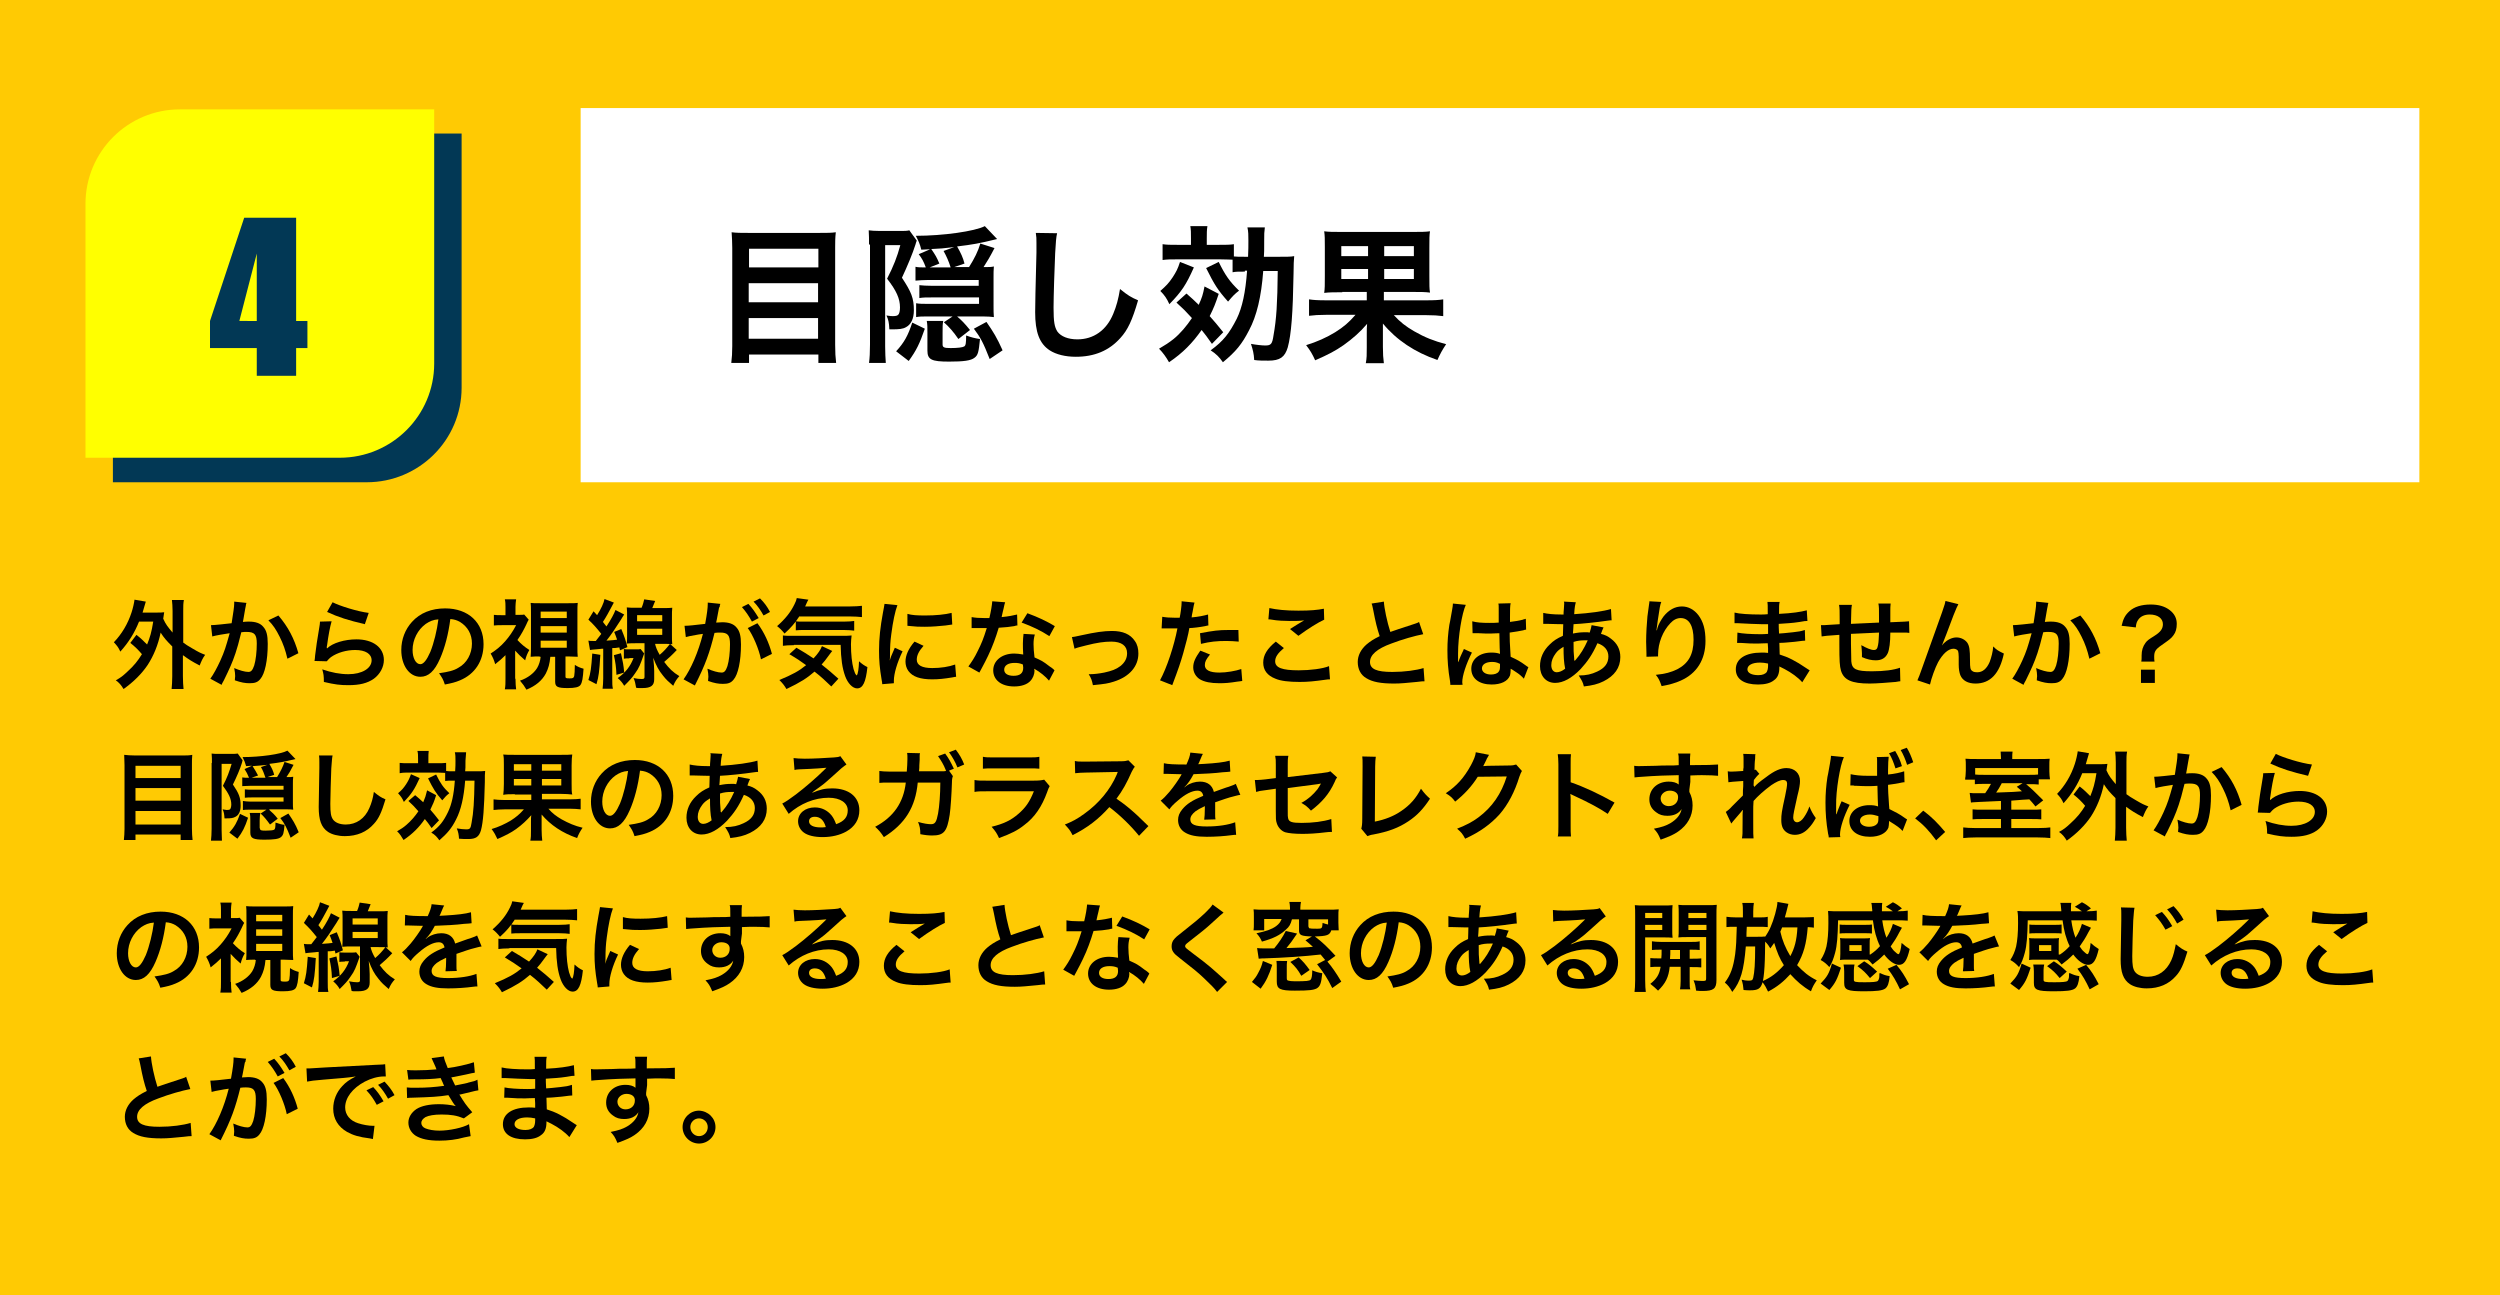 <?xml version="1.0" encoding="utf-8"?>
<!-- Generator: Adobe Illustrator 28.1.0, SVG Export Plug-In . SVG Version: 6.00 Build 0)  -->
<svg version="1.1" id="レイヤー_1" xmlns="http://www.w3.org/2000/svg" xmlns:xlink="http://www.w3.org/1999/xlink" x="0px"
	 y="0px" viewBox="0 0 775 401.5" style="enable-background:new 0 0 775 401.5;" xml:space="preserve">
<style type="text/css">
	.st0{fill:#FFCA03;}
	.st1{fill:#023855;}
	.st2{fill:#FFFF00;}
	.st3{fill:#FFFFFF;}
</style>
<g>
	<rect class="st0" width="775" height="401.5"/>
	<g>
		<path class="st1" d="M113.7,149.5H35V70.7c0-16.2,13.1-29.3,29.3-29.3h78.8v78.8C143.1,136.4,129.9,149.5,113.7,149.5z"/>
		<path class="st2" d="M105.3,141.9H26.5V63.2c0-16.2,13.1-29.3,29.3-29.3h78.8v78.8C134.6,128.8,121.5,141.9,105.3,141.9z"/>
	</g>
	<g>
		<path class="st1" d="M91.8,67.5v32h3.5v8.4h-3.5v8.6H79.6v-8.6H65.1v-8.4l10.6-32H91.8z M79.6,99.5V78.6l-5.4,20.9H79.6z"/>
	</g>
	<rect x="180" y="33.5" class="st3" width="570" height="116"/>
	<g>
		<path d="M254.2,72.2c2.2,0,3.5,0,4.9-0.2c-0.2,1.8-0.2,3.1-0.2,4.7v30.2c0,2.3,0.1,4,0.3,5.6h-5.5v-2.6h-21.5v2.6h-5.5
			c0.2-1.6,0.3-3.2,0.3-5.2V76.9c0-1.8-0.1-3.4-0.2-4.9c1.5,0.2,3,0.2,5.2,0.2H254.2z M253.7,82.9v-5.8h-21.5v5.8H253.7z
			 M232.1,93.7h21.5v-5.9h-21.5V93.7z M232.1,105h21.5v-6.4h-21.5V105z"/>
		<path d="M269.4,75.8c0-1.5,0-2.9-0.1-4.4c0.8,0.1,1.9,0.2,3.5,0.2h5.9c1.8,0,2.4,0,3.2-0.2l2.3,3.2c-0.2,0.5-0.2,0.5-0.4,1.2
			c-0.8,2.6-2.6,6.9-4.2,10.3c2.9,4.4,3.7,6.3,3.7,10.1c0,2.6-0.9,4.4-2.4,5.2c-1,0.6-2.2,0.7-4.4,0.7c-0.1,0-0.5,0-0.8,0
			c-0.1-2.2-0.3-3-0.9-4.3c1.3,0.2,1.5,0.2,2,0.2c0.7,0,1.4-0.1,1.6-0.4c0.4-0.3,0.6-1.2,0.6-2.3c0-2.7-1.1-5.2-4-8.9
			c2-3.9,3.1-6.7,4.1-10.4h-4.7v31.4c0,2,0.1,3.7,0.2,5.1h-5.2c0.2-1.5,0.3-3.3,0.3-5.7V75.8z M277.8,108.9c2.5-2.7,3.7-4.9,5-8.9
			l3.9,1.9c-1.6,4.6-2.6,6.7-5,10L277.8,108.9z M296.7,98.1c1.4,1.2,2.3,2.1,4,4.2l-3.6,2.8c-1.5-2.2-2.9-3.8-4.5-5.2l2.7-1.8h-7.7
			c-1.7,0-2.5,0-3.6,0.2V94c1,0.2,2.1,0.2,3.6,0.2h15.9v-2H289c-1.8,0-2.9,0-4,0.2v-4c1,0.1,2.1,0.2,3.9,0.2h14.5v-1.8h-15.8
			c-1.2,0-2.7,0.1-3.8,0.2v-4.3c0.8,0.2,1.6,0.2,3.2,0.2c-0.7-1.9-1.2-2.8-2.2-4.1l3.5-1.5c-0.3,0-0.3,0-0.7,0c-0.6,0-1.1,0.1-2,0.1
			c-0.4-1.7-0.9-2.8-1.7-4.3c8.5,0,18.3-1.4,21.4-3l3.8,4c-5.7,1.4-7.5,1.7-12.4,2.3c1.2,2.1,1.8,3.4,2.3,5.3l-3.2,1.1h4.6
			c1.7-2.7,2.8-4.9,3.5-7.3l4.4,1.4c-1.6,3.1-2.2,4-3.4,5.9c1.7,0,2.4,0,3.2-0.2c-0.1,1-0.1,2.2-0.1,3.3V95c0,1.1,0,2.3,0.1,3.3
			c-0.8-0.1-1.8-0.2-3.3-0.2H296.7z M292.2,106.8c0,0.9,0.5,1.1,2.5,1.1c2.2,0,3.7-0.2,4.2-0.5c0.5-0.3,0.6-1.1,0.6-3.4
			c1.6,0.6,2.9,0.9,4.3,1.1c-0.4,4-0.6,5-1.7,5.8c-1.1,0.9-3.4,1.2-7.9,1.2c-5.4,0-6.7-0.6-6.7-3.4v-5.6c0-1.7,0-2.5-0.2-3.6h5.1
			c-0.2,1.1-0.2,1.6-0.2,3.6V106.8z M295.8,76.6c-3.5,0.4-4.4,0.5-7.1,0.6c1.4,2.1,1.6,2.4,2.5,4.5l-3,1.2h6.5
			c-0.6-1.9-1.3-3.5-2.2-5.1L295.8,76.6z M306.8,111.3c-2-5.1-2.8-6.6-4.9-9.4l3.9-2.1c2.2,3.2,3.2,4.8,5,8.8L306.8,111.3z"/>
		<path d="M327.7,72.3c-0.3,1.3-0.4,2.7-0.6,6.2c-0.2,4.3-0.5,13.6-0.5,16.9c0,4.4,0.3,6,1.2,7.4c1.1,1.5,3.3,2.4,6.2,2.4
			c5,0,9-2.8,11.1-7.9c1-2.4,1.6-4.6,2.1-7.7c2.5,2,3.3,2.5,5.6,3.5c-1.8,6.2-3.2,9.2-5.5,11.7c-3.5,3.9-8,5.8-13.8,5.8
			c-3.2,0-6.1-0.7-8.1-2c-3.2-2.1-4.5-5.7-4.5-11.8c0-2.4,0.1-7,0.4-18.5c0-1.4,0-2.3,0-3c0-1.3,0-1.9-0.2-3.1L327.7,72.3z"/>
		<path d="M367.8,91c1.8,1.6,2.3,2,3.8,3.5c1-2.2,1.3-3.1,1.8-5.7l4.4,2.3c-1,3-1.5,4.3-2.8,6.9c1.6,1.8,2.3,2.6,4.2,5l-3.5,3.6
			c-1.5-2.2-2.1-2.9-3.2-4.3c-2.8,4-5.8,7.1-10.1,10c-0.9-1.6-1.9-3-3.1-4.2c1.9-1.1,3.1-1.9,4.5-3c2.1-1.7,4.1-4.1,5.7-6.5
			c-1.9-2.1-2.7-2.9-4.8-4.8L367.8,91z M370.1,82.9c-2.4,5.4-3.8,7.5-7.6,11.4c-0.8-1.8-1.5-2.8-2.8-4.1c1.8-1.6,2.6-2.4,3.8-4.2
			c1.1-1.7,1.6-2.6,2.3-4.8L370.1,82.9z M385.9,84.2c-2,0-2.8,0-3.8,0.2v-3.9c-0.7,0-2-0.1-3.7-0.1h-13.7c-1.7,0-2.8,0-4.3,0.2v-4.9
			c1.4,0.2,2.3,0.2,4.5,0.2h4.3v-2c0-1.7,0-2.7-0.2-3.8h5.3c-0.2,1.2-0.2,2.2-0.2,3.8v2h3.8c2.2,0,3.4,0,4.6-0.2v3.8
			c0.8,0.1,1.7,0.1,3.5,0.1h0.9c0.1-2.1,0.1-3.5,0.1-4.9c0-1.8,0-2.9-0.3-4.2h5.4c-0.2,1.6-0.2,1.9-0.2,4c0,3.1,0,4.1-0.1,5.1h4.7
			c2.7,0,3.6,0,4.7-0.2c-0.1,1.3-0.2,2.5-0.2,5.4c-0.2,12.3-0.7,18.9-1.8,22.9c-0.9,3-2.4,4.1-6,4.1c-1.6,0-3.1,0-4.4-0.2
			c-0.1-2-0.4-3.1-1-5c1.6,0.3,3.5,0.5,4.4,0.5c1.8,0,2.2-0.4,2.6-3.2c0.9-5,1.2-9.8,1.3-19.9h-4.5c-0.6,8-2,13.9-4.4,18.4
			c-2.2,4.3-4.1,6.6-8.1,9.9c-1.1-1.6-2.1-2.6-3.8-3.7c4-2.9,5.8-5.3,8.1-9.8c1.7-3.5,2.7-8.1,3.2-14.9H385.9z M377.8,81.2
			c2,4.1,3.4,6.1,6.3,8.9c-1.4,1.1-1.8,1.5-3.4,3.4c-3.2-3.6-4.2-5.2-6.8-10.4L377.8,81.2z"/>
		<path d="M416.1,90.6c-2.4,0-4,0-5.6,0.2c0.2-1.3,0.2-2.5,0.2-5.2v-9c0-2.5,0-3.5-0.2-4.9c1.4,0.2,2.8,0.2,5.5,0.2h21.8
			c2.7,0,4,0,5.5-0.2c-0.2,1.2-0.2,2.3-0.2,5.2v8.6c0,2.9,0,4,0.2,5.2c-1.7-0.2-2.9-0.2-5.6-0.2h-8.7v2.6h13.2c2.6,0,4-0.1,5.2-0.3
			V98c-1.6-0.2-3.1-0.3-5.2-0.3h-10.1c1.9,2.1,3.7,3.5,6.3,5c3.3,1.9,6.1,3,9.9,4c-1.2,1.8-1.8,2.9-2.7,4.9
			c-7-2.4-12.7-6.2-16.9-11.3c0,0.6,0,0.6,0,1.5c0,0.7,0,1.3,0,1.8v4c0,2.2,0.1,3.4,0.3,5h-5.6c0.3-1.6,0.3-2.6,0.3-5v-4
			c0-1.8,0-1.8,0.1-3.2c-2.1,2.5-4.5,4.6-7.3,6.6c-2.6,1.8-4.7,2.9-8.8,4.7c-0.9-2-1.5-3-2.8-4.7c3.3-1,6.4-2.4,9-4
			c2.7-1.7,4.2-3,6.3-5.4h-9.2c-2.2,0-3.6,0.1-5.2,0.3v-5.1c1.3,0.2,2.6,0.3,5.2,0.3h12.7v-2.6H416.1z M415.8,76.3v3.1h8.3v-3.1
			H415.8z M415.8,83.4v3.1h8.3v-3.1H415.8z M429.1,79.4h9.2v-3.1h-9.2V79.4z M429.1,86.5h9.2v-3.1h-9.2V86.5z"/>
	</g>
	<g>
		<path d="M42.3,196.8c1.4,1.1,2.2,1.9,3.3,3c0.9-2.2,1.4-3.9,1.9-7.1h-4.4c-1.4,3.5-3.2,6.4-5.8,9.3c-0.6-1.3-0.9-1.7-2-2.9
			c2.4-2.5,4.3-5.6,5.5-9.3c0.4-1.2,0.8-3,0.9-3.9l3.5,0.6c-0.2,0.6-0.3,1-0.5,1.7c-0.2,0.7-0.3,1.1-0.5,1.7h4.3
			c1.1,0,1.7,0,2.4-0.1c-0.1,0.6-0.1,0.8-0.3,2c0.8,1.8,1.4,2.5,2.9,4.3v-6.7c0-1.5-0.1-2.3-0.2-3.4H57c-0.2,1.1-0.2,1.9-0.2,3.4
			v9.8c0.8,0.6,1.4,1,2.8,1.8c2.2,1.3,2.5,1.4,4,2c-0.7,0.9-1.2,2-1.7,3.3c-2.5-1.3-3.4-1.9-5.2-3.2v6.5c0,1.8,0.1,2.7,0.2,4h-3.7
			c0.1-1.3,0.2-2.3,0.2-4v-9.2c-1.8-1.8-2.6-2.7-3.6-4.3c-0.8,3.9-2.2,7.2-4,10c-1.8,2.7-4.4,5.3-7.5,7.5c-0.7-1.2-1.4-2-2.4-2.7
			c1.6-0.9,2.1-1.3,3.5-2.6c2.2-2,3.3-3.4,4.6-5.5c-1.1-1.3-2.1-2.3-3.6-3.5L42.3,196.8z"/>
		<path d="M76.4,186.9c-0.1,0.3-0.2,0.6-0.2,0.9c-0.1,0.4-0.1,0.5-0.2,1c-0.1,0.6-0.1,0.6-0.5,2.9c-0.1,0.7-0.1,0.7-0.2,1.1
			c0.9-0.1,1.3-0.1,1.9-0.1c2,0,3.5,0.5,4.4,1.6c1,1.1,1.4,2.6,1.4,5.3c0,5.2-0.9,9.3-2.3,10.9c-0.8,1-1.7,1.3-3.3,1.3
			c-1.4,0-2.6-0.2-4.6-0.9c0-0.6,0.1-1,0.1-1.3c0-0.8-0.1-1.4-0.3-2.5c1.6,0.7,3.3,1.2,4.4,1.2c0.9,0,1.3-0.6,1.8-2
			c0.5-1.6,0.8-4.3,0.8-6.8c0-2.8-0.7-3.6-3.1-3.6c-0.6,0-1,0-1.7,0.1c-0.9,3.7-1.2,4.6-1.8,6.5c-1,3-1.9,4.9-3.6,8.4
			c-0.2,0.3-0.2,0.3-0.5,0.9c-0.1,0.2-0.1,0.2-0.2,0.5l-3.5-1.9c0.9-1.2,2.1-3.4,3.1-5.6c1.3-2.9,1.7-4.2,2.9-8.5
			c-1.5,0.2-4.4,0.7-5.4,1l-0.4-3.5c1.1,0,4.7-0.4,6.4-0.6c0.5-3.2,0.8-5.1,0.8-6.1c0-0.1,0-0.3,0-0.6L76.4,186.9z M86.3,190.8
			c3,3.5,4.9,7.1,6.2,11.7l-3.4,1.7c-0.6-2.6-1.3-4.6-2.4-6.8c-1.1-2.2-2-3.6-3.5-5.1L86.3,190.8z"/>
		<path d="M102.8,192.6c-0.5,1.7-1,4.4-1.4,7.4c-0.1,0.4-0.1,0.4-0.1,0.9l0.1,0.1c1.7-1.7,5.5-2.8,9.1-2.8c5.1,0,8.5,2.5,8.5,6.4
			c0,2.2-1.2,4.4-3.1,5.8c-2,1.4-4.4,2-7.9,2c-2.6,0-4.2-0.2-7.6-1c0-1.9-0.1-2.5-0.5-3.9c2.9,1,5.5,1.5,8.1,1.5
			c4.2,0,7.2-1.8,7.2-4.3c0-2-1.9-3.2-5.1-3.2c-2.7,0-5.5,0.8-7.5,2.2c-0.5,0.4-0.7,0.6-1.3,1.3l-3.8-0.1c0.1-0.5,0.1-0.7,0.2-1.8
			c0.2-1.9,0.7-5.2,1.3-8.7c0.1-0.7,0.2-1.1,0.2-1.7L102.8,192.6z M103.1,186.7c2.1,1.1,7.8,2.9,11.2,3.3l-1.2,3.5
			c-5.1-1.2-8.3-2.2-11.7-3.8L103.1,186.7z"/>
		<path d="M136.4,204.2c-1.7,3.9-3.6,5.6-6.1,5.6c-3.4,0-5.9-3.5-5.9-8.3c0-3.3,1.2-6.4,3.3-8.7c2.5-2.8,6.1-4.2,10.3-4.2
			c7.2,0,11.9,4.4,11.9,11.1c0,5.2-2.7,9.3-7.3,11.2c-1.4,0.6-2.6,0.9-4.7,1.3c-0.5-1.6-0.9-2.2-1.8-3.5c2.8-0.4,4.6-0.8,6-1.7
			c2.6-1.4,4.2-4.3,4.2-7.5c0-2.9-1.3-5.2-3.7-6.7c-0.9-0.5-1.7-0.8-3-0.9C139,196.6,137.9,200.8,136.4,204.2z M132,193.4
			c-2.5,1.8-4.1,4.9-4.1,8.1c0,2.5,1,4.4,2.4,4.4c1,0,2-1.3,3.1-3.8c1.1-2.7,2.1-6.8,2.5-10.1C134.3,192.1,133.2,192.6,132,193.4z"
			/>
		<path d="M159.8,210.4c0,1.5,0.1,2.4,0.2,3.3h-3.5c0.2-1.1,0.2-1.9,0.2-3.3v-7.3c-1.1,1.1-1.7,1.6-3.2,2.8
			c-0.3-1.2-0.8-2.3-1.4-3.3c1.7-1.1,3.1-2.2,4.5-3.8c1.3-1.5,2.3-2.9,3.4-5h-4.4c-0.9,0-1.6,0-2.5,0.1v-3.3
			c0.7,0.1,1.4,0.1,2.3,0.1h1.3v-2.6c0-0.8,0-1.5-0.2-2.3h3.5c-0.1,0.7-0.2,1.5-0.2,2.3v2.5h1.2c0.8,0,1.2,0,1.5-0.1l1.4,1.6
			c-0.2,0.4-0.4,0.6-0.7,1.4c-0.7,1.5-1.6,3.2-2.8,4.9c1.2,1.3,2.3,2.2,3.7,3.1c-0.6,1-1,2-1.3,3.2c-1.4-1.2-2-1.8-3.1-3V210.4z
			 M167.3,203.5c-1.1,0-1.9,0-2.8,0.1c0.1-0.9,0.1-2,0.1-3v-10.7c0-1.6,0-2.2-0.1-3c0.8,0.1,1.3,0.1,2.9,0.1h8.8
			c1.6,0,2.1,0,2.9-0.1c-0.1,0.8-0.1,1.6-0.1,3v10.7c0,1.4,0,2,0.1,3c-0.7,0-2.1-0.1-2.9-0.1h-0.9v6.3c0,0.4,0.2,0.5,1.3,0.5
			c1,0,1.2-0.1,1.4-0.7c0.1-0.5,0.2-1.8,0.2-3.5c0.9,0.6,1.6,0.9,2.7,1.2c-0.2,2.9-0.4,4.3-1,5.1c-0.5,0.6-1.6,0.9-3.9,0.9
			c-3.2,0-3.9-0.4-3.9-2v-7.7h-1.5c-0.2,2.2-0.6,3.6-1.4,5.2c-1.2,2.2-3.1,3.8-6,5c-0.7-1.2-1-1.6-2-2.8c2.4-0.8,4.3-2.3,5.3-3.9
			c0.6-1,1-2.3,1.1-3.5H167.3z M167.6,191.6h8.1v-2h-8.1V191.6z M167.6,196.1h8.1v-2h-8.1V196.1z M167.6,200.8h8.1v-2.2h-8.1V200.8z
			"/>
		<path d="M182.4,198.6c0.5,0.1,0.8,0.1,1.4,0.1c0.2,0,0.2,0,0.9,0c0.8-1,1-1.3,1.7-2.2c-1.6-2-2.4-2.9-4-4.4l1.6-2.6l1.1,1.2
			c1.2-1.9,2.1-3.8,2.3-5l2.9,1.1c-0.2,0.3-0.3,0.6-0.7,1.3c-0.8,1.5-1.7,3.2-2.7,4.7c0.5,0.6,0.5,0.6,1.1,1.4
			c1.4-2.1,2.4-4,2.8-5.1l2.7,1.4c-0.4,0.6-0.6,0.9-1,1.6c-1.8,2.8-2.9,4.5-4.5,6.5c1.8-0.1,2.5-0.2,3.3-0.3
			c-0.4-1.2-0.5-1.4-0.9-2.4l2.2-0.9c1,2.4,1.3,3.3,1.9,5.6l-2.3,1c-0.1-0.4-0.1-0.4-0.2-0.9c-1.3,0.2-1.3,0.2-2.2,0.2v9.5
			c0,1.6,0,2.2,0.2,3.1h-3.2c0.1-1,0.2-1.8,0.2-3.2v-9.2c-0.2,0-0.6,0-1.2,0.1c-2.3,0.2-2.3,0.2-2.9,0.3L182.4,198.6z M186.1,203
			c-0.3,5.2-0.5,6.8-1.2,9.1l-2.5-1.3c0.7-2.2,0.9-3.7,1.2-8.2L186.1,203z M192.5,202.5c0.6,2.7,0.8,3.7,1,6l-2.4,0.7
			c-0.1-2.5-0.3-3.8-0.8-6.1L192.5,202.5z M195.1,204.1c-0.8,0-1.2,0-1.7,0.1v-3c0.5,0.1,0.8,0.1,1.8,0.1h2c0.7,0,1,0,1.4-0.1
			l1.1,1.4c-0.1,0.3-0.2,0.4-0.3,0.8c-0.8,2.3-1.3,3.7-2.5,5.3c-1,1.5-1.7,2.2-3.4,3.9c-0.5-0.9-1-1.5-2-2.4
			c2.4-1.7,3.9-3.6,4.9-6.2H195.1z M203,199.3c0.3,1.4,0.7,2.3,1.5,3.7c1.3-1.1,2.1-2,3.2-3.4l2.1,1.9c-1.5,1.6-2.6,2.6-3.9,3.7
			c1.5,2,2.7,3.2,4.7,4.4c-0.8,0.9-1.3,1.6-1.9,3c-1.4-1.2-2.2-1.9-3.2-3.2c-1.3-1.6-2-2.9-3-5.5c0.2,1.8,0.3,3.1,0.3,4.1l0,2.6
			c0,1.9-1,2.7-3.6,2.7c0,0-0.1,0-0.2,0h-0.8c-0.5,0-0.5,0-1-0.1c-0.2-1.3-0.4-2.1-0.8-3c1.1,0.2,1.7,0.3,2.5,0.3
			c0.8,0,0.9-0.2,0.9-0.7v-10.4h-2.5c-1,0-2.1,0-3,0.1c0.1-0.8,0.1-1.8,0.1-2.9v-5.4c0-1.1,0-2.1-0.1-2.9c0.8,0.1,1.5,0.1,2.9,0.1
			h1.7c0.5-1.2,0.6-1.8,0.8-2.6l3.4,0.5c-0.4,1-0.6,1.4-0.9,2.2h3.3c1.5,0,2.2,0,2.9-0.1c-0.1,0.9-0.1,1.6-0.1,3v5.4
			c0,1.4,0,2.1,0.1,2.9c-0.8-0.1-1.8-0.1-2.9-0.1H203z M197.5,192.6h7.8v-1.9h-7.8V192.6z M197.5,196.8h7.8v-1.9h-7.8V196.8z"/>
		<path d="M222.9,188.4c-0.2,0.9-0.4,2.1-0.7,3.7c-0.1,0.5-0.1,0.5-0.2,0.9c0.9,0,1.3-0.1,1.9-0.1c2,0,3.5,0.5,4.4,1.6
			c1,1.1,1.4,2.6,1.4,5.3c0,5.2-0.9,9.3-2.3,10.9c-0.8,1-1.7,1.3-3.3,1.3c-1.4,0-2.6-0.2-4.6-0.9c0-0.6,0.1-1,0.1-1.3
			c0-0.8-0.1-1.4-0.3-2.5c1.6,0.7,3.3,1.2,4.4,1.2c0.9,0,1.3-0.6,1.8-2c0.5-1.6,0.8-4.3,0.8-6.8c0-2.8-0.7-3.6-3-3.6
			c-0.6,0-1.1,0-1.8,0.1c-1.5,6.1-2.8,9.8-6.1,16.3l-3.5-1.9c2.3-3.2,4.6-8.5,6-14.1c-0.5,0.1-0.5,0.1-1.4,0.2l-2.7,0.5
			c-0.5,0.1-0.8,0.2-1.2,0.3l-0.4-3.5c1.3,0,2.9-0.2,6.4-0.6c0.6-3.3,0.8-5,0.8-6.1c0-0.1,0-0.3,0-0.5l3.9,0.4
			c-0.1,0.2-0.2,0.6-0.2,0.9L222.9,188.4z M232,187.2c1.3,1.4,2.1,2.6,3.2,4.4l-2.1,1.1c-1-1.8-1.8-3-3.1-4.5L232,187.2z
			 M234.8,193.2c2.1,2.8,3.6,6.1,4.5,9.5l-3.4,1.7c-0.6-3.1-2.5-7.6-4.1-9.7L234.8,193.2z M236.7,190.8c-0.9-1.6-1.9-3.1-3.1-4.3
			l2-1c1.4,1.4,2.2,2.5,3.1,4.2L236.7,190.8z"/>
		<path d="M247.7,191.2c-1.3,2-2.6,3.5-4.5,5.2c-0.8-1-1.4-1.6-2.3-2.3c2.5-2.2,4.2-4.3,5.4-6.8c0.4-0.8,0.6-1.3,0.7-1.9l3.6,0.5
			c-0.3,0.5-0.3,0.5-1,2.1h13.8c1.7,0,2.8-0.1,3.8-0.2v3.5c-1-0.1-2.2-0.2-3.8-0.2H247.7z M257.7,212.8c-1.8-1.7-3.1-3-5.2-4.6
			c-2.3,2-4.3,3.3-8.7,5.4c-0.6-1-1-1.6-2.2-2.8c4.1-1.7,6.1-2.8,8.3-4.6c-1.8-1.3-2.8-2-5.2-3.4l2.2-2c2.2,1.3,3.2,1.9,5.3,3.3
			c1.4-1.5,2.2-2.7,2.6-3.8l3.2,1.5c-0.3,0.3-0.6,0.8-1.3,1.7c-0.7,1-1.2,1.6-2,2.5c1.8,1.4,3.3,2.7,5.2,4.4L257.7,212.8z
			 M246.1,200c-1.6,0-2.5,0.1-3.4,0.2V197c0.7,0.1,1.4,0.1,2.6,0.1h15.2c2,0,2.6,0,3.5-0.1c-0.1,1-0.2,1.7-0.2,2.7
			c0,3.2,0.3,5.8,0.8,7.7c0.4,1.2,0.5,1.6,1,2c0.4-0.6,0.6-2,0.7-4.4c1,0.9,1.6,1.3,2.6,1.8c-0.5,4.7-1.4,6.6-3.2,6.6
			c-1.4,0-2.9-1.6-3.7-3.8c-0.9-2.5-1.3-5.3-1.4-9.7H246.1z M246.8,192.6c0.4,0.1,1.4,0.1,2.2,0.1h12.6c1.5,0,2.5-0.1,3.2-0.2v3
			c-0.9-0.1-1.7-0.2-3.2-0.2h-12c-1.2,0-2,0-2.9,0.1V192.6z"/>
		<path d="M273.5,212.1c0-0.5-0.1-0.7-0.2-1.4c-0.6-3.6-0.8-5.9-0.8-9c0-3.9,0.4-7.3,1.2-11.7c0.3-1.7,0.4-2,0.5-2.8l4,0.4
			c-0.7,1.8-1.4,5.1-1.9,9c-0.3,2.2-0.4,4-0.4,6.6c0,0.7,0,0.9-0.1,1.6c0.3-1,0.4-1.3,1.6-4l2.4,1.1c-1.7,3.5-2.7,7-2.7,9.1
			c0,0.2,0,0.4,0,0.8L273.5,212.1z M286.3,200.2c-1.5,1.7-2.1,3-2.1,4.3c0,1.7,1.6,2.6,4.8,2.6c2.6,0,5.2-0.4,7.1-1.1l0.3,3.8
			c-0.4,0-0.5,0.1-1.2,0.2c-2.4,0.4-4.2,0.6-6.2,0.6c-3.7,0-6.1-0.8-7.4-2.6c-0.6-0.8-0.9-1.9-0.9-2.9c0-1.9,0.9-4,2.8-6.2
			L286.3,200.2z M281.3,190.3c1.4,0.4,2.9,0.5,5.5,0.5c3.3,0,6.2-0.3,8.2-0.8l0.2,3.6c-0.2,0-0.7,0.1-2.1,0.3
			c-1.9,0.2-4.2,0.4-6.4,0.4c-2.2,0-2.2,0-5.4-0.3L281.3,190.3z"/>
		<path d="M311.6,186.7c-0.2,0.6-0.2,0.6-0.5,2c-0.2,0.7-0.3,1.3-0.6,2.6c2.1-0.2,3.6-0.5,4.8-0.8l0.1,3.4c-0.3,0-0.4,0-1,0.2
			c-1.1,0.2-2.9,0.4-4.8,0.5c-0.9,3-1.9,5.8-3.3,8.7c-0.7,1.5-1,2-2.1,4.1c-0.4,0.7-0.4,0.7-0.6,1.1l-3.4-1.9c1-1.4,1.9-2.7,2.9-4.8
			c1.2-2.4,1.7-3.6,2.8-7.1c-1.3,0-1.5,0-1.9,0c-0.4,0-0.6,0-1.2,0l-1.6,0v-3.4c1.1,0.2,2.2,0.3,4,0.3c0.4,0,0.9,0,1.5,0
			c0.5-2.1,0.8-3.9,0.9-5.2L311.6,186.7z M325.2,211c-1.1-1.3-2.8-2.7-4.6-3.7c0,0.3,0.1,0.5,0.1,0.6c0,1.1-0.5,2.4-1.3,3.2
			c-1,1.1-2.8,1.7-5,1.7c-4,0-6.5-2-6.5-5c0-3,2.7-5.2,6.5-5.2c0.9,0,1.5,0.1,2.8,0.3c-0.1-1.4-0.1-2.5-0.1-3.4c0-1.2,0.1-2,0.2-3
			l3.5,0.2c-0.3,1.1-0.4,1.8-0.4,3c0,1.2,0.1,2.4,0.3,4.1c2.2,1,2.5,1.1,4.7,2.8c0.5,0.3,0.6,0.4,1.1,0.8c0.2,0.2,0.2,0.2,0.4,0.4
			L325.2,211z M314.5,205.5c-2,0-3.2,0.8-3.2,2.1c0,1.2,1.1,1.9,2.9,1.9c2,0,3-0.8,3-2.5c0-0.3-0.1-1-0.1-1
			C316.2,205.6,315.5,205.5,314.5,205.5z M325.3,197.2c-2.6-1.7-5.3-3-8.6-4.2l1.8-2.9c3.5,1.3,5.8,2.4,8.5,4L325.3,197.2z"/>
		<path d="M332.3,197.5c0.8-0.1,0.8-0.1,3.1-0.6c4.1-0.9,6.8-1.3,9.3-1.3c3.4,0,5.7,1,7.1,3.1c0.8,1.1,1.1,2.4,1.1,3.9
			c0,4-2.8,7.2-7.6,8.7c-1.9,0.6-2.6,0.7-6.5,1.1c-0.3-1.5-0.5-2.1-1.3-3.4c0.2,0,0.3,0,0.5,0c1.1,0,2.8-0.2,4.3-0.5
			c2.3-0.5,3.7-1,5-2c1.4-1.1,2.1-2.4,2.1-4c0-2.3-1.7-3.6-4.9-3.6c-2.1,0-4.4,0.3-7.9,1.2c-1.9,0.5-2.5,0.6-3.5,1L332.3,197.5z"/>
		<path d="M360.3,191.2c1.1,0.2,2.3,0.3,4,0.3c0.4,0,0.7,0,1.4,0c0.3-1.4,0.6-3.8,0.6-4.6c0-0.1,0-0.3,0-0.5l4,0.4
			c-0.2,0.7-0.2,0.7-0.6,2.9c-0.2,0.8-0.2,1-0.3,1.7c2.2-0.2,3.6-0.5,5.1-0.9l0.1,3.4c-0.2,0-0.2,0-1,0.2c-1.5,0.3-3.9,0.6-4.9,0.6
			c-0.3,1.9-1.1,5-1.9,7.8c-0.9,3.1-1.4,4.6-3.4,9.9l-3.8-1.5c2.1-3.8,4.4-10.8,5.4-16.1c-0.2,0-0.3,0-0.4,0h-1.7c-0.1,0-0.5,0-1,0
			c-0.5,0-1,0-1.2,0c-0.1,0-0.3,0-0.6,0L360.3,191.2z M375.1,202.9c-1.2,1.5-1.6,2.2-1.6,3.3c0,1.5,1.5,2.3,4.5,2.3
			c2.2,0,5.1-0.5,6.8-1.1l0.3,3.7c-0.5,0.1-0.8,0.1-1.5,0.2c-2.5,0.4-3.8,0.5-5.6,0.5c-2.7,0-4.6-0.4-6-1.2
			c-1.3-0.8-2.1-2.2-2.1-3.7c0-1.6,0.6-2.9,2.2-5.2L375.1,202.9z M384,198.9c-1.4-0.1-2.3-0.2-3.8-0.2c-3,0-5,0.2-7.9,0.9l-0.3-3.3
			c4.3-0.8,5.7-1,8.9-1c0.8,0,1.1,0,3,0L384,198.9z"/>
		<path d="M398,200.9c-1.9,1.6-2.7,2.8-2.7,4.1c0,2,2.2,2.8,7.3,2.8c3.6,0,7.5-0.5,9.4-1.3l0.3,4.1c-0.5,0-0.7,0-1.3,0.1
			c-3.6,0.5-5.5,0.7-8.1,0.7c-3.3,0-5.9-0.3-7.5-1c-2.6-1-3.8-2.7-3.8-5c0-2.3,1.2-4.3,3.9-6.5L398,200.9z M393.5,188.5
			c2.3,0.5,5,0.8,9,0.8c3.8,0,5.9-0.2,7.9-0.6l0.1,3.4c-1.8,0.8-5,2.8-8,5l-2.6-2.1c1.6-1,3-1.9,4.4-2.7c-1.3,0.2-2.6,0.2-4.5,0.2
			c-1.5,0-4-0.1-5.5-0.4c-0.6-0.1-0.7-0.1-1.1-0.1L393.5,188.5z"/>
		<path d="M429,186.5c0.1,2,1,6.3,2,9.4c2-0.7,2-0.7,7.8-2.6c0.5-0.2,0.7-0.2,1.1-0.5l1.3,3.8c-2.6,0.5-6.5,1.6-9.9,2.9
			c-4.4,1.6-6.6,3.5-6.6,5.7c0,2.2,2,3.1,6.9,3.1c3.8,0,7.4-0.5,9.7-1.2l0.3,4.1c-0.7,0-0.8,0-2.4,0.2c-3.2,0.3-4.9,0.5-7,0.5
			c-4.2,0-6.8-0.5-8.7-1.7c-1.7-1-2.6-2.8-2.6-5c0-2,1-3.9,2.7-5.4c1.2-1,2.1-1.6,4.1-2.6c-0.8-2.4-1.3-4.4-2-8.1
			c-0.3-1.4-0.3-1.5-0.5-2L429,186.5z"/>
		<path d="M449.6,212.3c0-0.3,0-0.5-0.1-1.2c-0.6-3.5-0.8-6.4-0.8-9.5c0-2.7,0.2-5.3,0.6-7.9c0.2-0.9,0.2-0.9,0.8-4.3
			c0.2-1,0.3-1.9,0.3-2.2c0,0,0-0.1,0-0.1l4,0.4c-1.2,2.6-2.4,9.8-2.4,15.1c0,1.1,0,1.1,0,1.6c0,0.2,0,0.2,0,0.5c0,0.2,0,0.3,0,0.6
			h0c0.2-0.3,0.2-0.3,0.4-0.9c0.1-0.2,0.2-0.5,0.4-1c0.3-0.6,0.3-0.6,0.6-1.3c0.1-0.1,0.1-0.2,0.4-0.9l2.5,1.1c-1.8,3.5-3,7.2-3,9.2
			c0,0.2,0,0.2,0.1,0.8L449.6,212.3z M456.4,192.6c1.4,0.4,3,0.5,5.4,0.5c1,0,1.7,0,2.8-0.1c0-1.8,0-3.3,0-4.5c0-0.7,0-1.1-0.1-1.4
			l3.8-0.1c-0.2,0.8-0.2,2.3-0.2,4.4c0,0.3,0,0.8,0,1.4c1.6-0.2,2.9-0.4,4-0.7c0.2-0.1,0.2-0.1,0.7-0.2l0.2-0.1l0.1,3.4
			c-0.3,0-0.3,0-0.9,0.2c-1,0.2-2.6,0.5-4.2,0.7c0,0.3,0,0.3,0,0.7c0,1.7,0,1.7,0.3,6.8c2.2,1,2.9,1.4,4.7,2.7
			c0.4,0.3,0.5,0.4,0.8,0.5l-1.4,3.6c-0.5-0.6-1.4-1.4-2.2-1.9c-1-0.7-1.7-1.1-1.9-1.2c0,0.2,0,0.2,0,0.4c0,0.7-0.1,1.3-0.2,1.7
			c-0.7,1.8-2.8,2.8-5.7,2.8c-3.9,0-6.3-1.9-6.3-4.9c0-2.9,2.5-5,6.2-5c1.1,0,1.9,0.1,2.7,0.4c-0.1-0.8-0.1-2.2-0.2-6.4
			c-1.2,0-1.9,0.1-2.7,0.1c-1.1,0-2.3,0-3.7-0.1c-0.4,0-0.8,0-0.9,0c-0.3,0-0.5,0-0.5,0c-0.2,0-0.2,0-0.3,0c0,0-0.1,0-0.2,0
			L456.4,192.6z M462.5,205.2c-1.9,0-3.1,0.8-3.1,2c0,1.1,1.1,1.9,2.8,1.9c1.1,0,2-0.3,2.4-0.9c0.3-0.4,0.4-0.8,0.4-1.6
			c0-0.3,0-0.8,0-0.8C464,205.3,463.4,205.2,462.5,205.2z"/>
		<path d="M497.1,194.5c-0.1,0.2-0.1,0.2-0.4,0.9c-0.3,0.8-0.3,0.9-0.4,1.1c1.2,0.3,2.1,0.7,3.1,1.5c1.9,1.4,2.9,3.3,2.9,5.7
			c0,3.3-1.8,5.8-5.2,7.5c-1.8,0.9-3.5,1.3-6.1,1.6c-0.3-1.3-0.6-1.8-1.6-3.4c2.4,0,4-0.4,5.7-1.2c2.4-1.1,3.5-2.6,3.5-4.7
			c0-1.9-1.2-3.4-3.4-4.1c-1.6,3.6-3.1,5.7-5.2,8c-2.7,2.8-5.4,4.3-7.9,4.3c-2.8,0-4.7-2.1-4.7-5.2c0-2.5,1-4.8,3-6.7
			c1.2-1.2,2.3-1.9,4.1-2.7c0-1,0.1-2.2,0.1-3.6c-0.3,0-1.9,0-4.9-0.1c-0.3,0-0.5,0-0.6,0c-0.1,0-0.4,0-0.7,0v-3.4
			c1.3,0.3,3.1,0.5,5.6,0.5c0,0,0.1,0,0.7,0c0-0.6,0-0.6,0.1-1.8c0-0.4,0.1-1.1,0.1-1.7c0-0.1,0-0.2-0.1-0.5l3.7,0.2
			c-0.2,0.8-0.4,1.6-0.5,3.7c4.8-0.3,9.1-0.9,11.4-1.6l0.2,3.5c-0.4,0-0.5,0-1.2,0.1c-3.3,0.5-8.2,1-10.6,1.1
			c-0.1,1.3-0.1,2.2-0.2,2.9c1.6-0.3,2.3-0.4,4.1-0.4c0.4,0,0.6,0,1.1,0.1c0.3-1,0.5-1.6,0.6-2.3L497.1,194.5z M482.3,202.5
			c-0.9,1.2-1.4,2.4-1.4,3.7c0,1.4,0.7,2.2,1.7,2.2c0.8,0,1.7-0.4,2.6-1.1c-0.4-1.9-0.5-3.9-0.5-6.8
			C483.4,201.3,482.9,201.7,482.3,202.5z M488.2,204.9c0.1-0.2,0.1-0.2,0.3-0.4c1.4-1.6,2.6-3.5,3.7-6c-0.3,0-0.5,0-0.8,0
			c-1.3,0-2.4,0.1-3.6,0.5c0,2.8,0,3.1,0.2,5.2c0,0.2,0,0.2,0,0.4C488.1,204.7,488.1,204.8,488.2,204.9L488.2,204.9z"/>
		<path d="M515,186.6c-0.4,1-0.5,1.8-1.1,5.8c-0.2,1.3-0.3,2.3-0.4,3h0.1c0.1-0.2,0.1-0.2,0.2-0.7c0.3-1.1,1.1-2.5,1.9-3.6
			c1.6-2,3.5-3.1,5.7-3.1c2,0,3.8,1,5.1,2.7c1.5,2,2.2,4.4,2.2,8c0,5.8-2.7,10.1-7.7,12.3c-1.5,0.7-3.6,1.3-5.9,1.7
			c-0.6-1.7-0.9-2.4-1.8-3.5c3-0.3,4.7-0.8,6.6-1.7c3.5-1.8,5.1-4.6,5.1-9.2c0-4.3-1.4-6.7-4-6.7c-1.1,0-2.2,0.5-3.2,1.6
			c-2.3,2.4-3.8,6.1-3.8,9.7c0,0.1,0,0.4,0,0.6l-3.6,0.1c0-0.2,0-0.3,0-0.4c0-0.1,0-0.3,0-0.6c0-0.9-0.1-3.1-0.1-3.7
			c0-2.4,0.2-5.8,0.4-7.8l0.5-3.7c0.1-0.5,0.1-0.6,0.1-1L515,186.6z"/>
		<path d="M558.7,211.5c-1.3-1.5-3.4-3-5.5-4.1c-0.7-0.4-0.9-0.4-1.6-0.8c0,0.2,0,0.3,0,0.3c0,1.9-0.5,3.2-1.7,4
			c-1.1,0.9-2.8,1.3-4.9,1.3c-4.4,0-6.9-1.7-6.9-4.7c0-3.3,3-5.2,8-5.2c0.7,0,1.2,0,2,0.1c0-0.4,0-0.4,0-0.7c0-0.1,0-0.4,0-0.7
			c0-0.4,0-0.4-0.1-1.6c-1.4,0-2.4,0.1-3,0.1c-1.8,0-2.9,0-5.4-0.2c-0.4,0-0.7,0-1.1,0l0.1-3.2c1.3,0.3,4.1,0.5,7,0.5
			c0.6,0,1.6,0,2.5-0.1c0-0.3,0-1.3,0-3c-1,0-1.4,0-1.9,0c-1.5,0-5.3-0.2-7.3-0.3c-0.3,0-0.6,0-0.7,0c-0.1,0-0.3,0-0.5,0l0-3.3
			c1.5,0.4,4.6,0.6,8.1,0.6c0.5,0,1.5,0,2.2-0.1c0-3,0-3-0.1-3.8h3.8c-0.2,0.8-0.2,1.2-0.2,3.7c4.1-0.2,6.7-0.6,8.6-1.1l0.2,3.3
			c-0.7,0-0.7,0-2.4,0.3c-2.6,0.4-3.8,0.4-6.5,0.6c0,0.8,0,1.1,0.1,3c1.5-0.1,1.5-0.1,4.3-0.4c1.9-0.2,2.4-0.3,3.7-0.7l0.1,3.3
			c-0.5,0-1.3,0.1-2,0.2c-0.4,0.1-1.8,0.2-4,0.4c-0.4,0-0.9,0.1-2,0.1c0.1,2.9,0.1,2.9,0.1,3.6c2.6,0.8,5,2,8.2,4.2
			c0.5,0.3,0.7,0.5,1.1,0.7L558.7,211.5z M545.6,205.4c-2.4,0-3.9,0.8-3.9,2.1c0,1.1,1.3,1.8,3.4,1.8c1.3,0,2.2-0.4,2.6-1
			c0.2-0.4,0.4-1,0.4-1.9c0-0.1,0-0.7,0-0.7C547.1,205.5,546.5,205.4,545.6,205.4z"/>
		<path d="M589.1,211.2c-0.3,0-0.3,0-1.4,0.2c-2.2,0.2-6.1,0.5-8.1,0.5c-5.6,0-8-1.1-8.9-4c-0.4-1.4-0.5-3-0.5-8.2
			c0-0.4,0-0.6,0-2.9c-4.2,0.3-4.2,0.3-5.5,0.5l-0.2-3.5c0.4,0,0.7,0,0.9,0c0.3,0,1.9-0.1,4.9-0.3c0-0.5,0-0.8,0-0.9
			c0-3.2,0-4-0.2-5.1h4c-0.2,1.1-0.2,1.1-0.3,5.9c4.2-0.2,4.2-0.2,8.7-0.4c0-4.8,0-4.8-0.2-5.9h3.8c-0.1,1-0.1,1.3-0.1,2.1v1.9
			c0,0.5,0,0.7,0,0.9c0,0.4,0,0.6,0,0.6c0,0.1,0,0.2,0,0.3c4.8-0.2,4.8-0.2,5.8-0.3l0.1,3.6c-0.7-0.1-1-0.1-1.7-0.1
			c-1.1,0-2.8,0-4.2,0c0,3-0.3,5.3-0.8,6.4c-0.7,1.5-1.9,2.2-3.7,2.2c-1.4,0-2.7-0.3-4.3-1c0-0.6,0-0.8,0-1.2c0-0.8-0.1-1.4-0.2-2.5
			c1.6,0.9,3,1.5,3.9,1.5c0.8,0,1.1-0.4,1.3-1.6c0.2-0.9,0.2-2.1,0.3-3.8c-4.6,0.2-4.6,0.2-8.7,0.4c0,0.4,0,0.4,0,0.8
			c0,0.1,0,0.1,0,1.7c0,0.2,0,0.5,0,0.6c0,1.6,0.1,4.8,0.1,5.4c0.2,2.5,1.5,3.1,6.4,3.1c3.9,0,6.7-0.4,8.7-1.1L589.1,211.2z"/>
		<path d="M602,200.1c0.2-0.2,0.2-0.2,0.6-0.7c1-1,2.5-1.8,3.9-1.8c1.4,0,2.7,0.7,3.4,1.7c0.6,1,0.8,2,0.8,5.5
			c0,2.2,0.1,2.8,0.7,3.2c0.3,0.3,0.9,0.4,1.6,0.4c1.6,0,2.9-1.1,3.8-3.2c0.5-1.3,1-3.2,1.1-4.8c1,1,1.4,1.3,3.3,2.2
			c-1.3,6.2-4.2,9.3-8.8,9.3c-2.3,0-4-0.9-4.7-2.6c-0.3-0.8-0.5-1.9-0.5-3.3c0,0,0-0.2,0-0.3c0-1.1,0-1.8,0-2.1
			c0-0.9-0.1-1.4-0.2-1.8c-0.2-0.4-0.8-0.7-1.4-0.7c-1.6,0-3.3,1.5-4.8,4.2c-0.9,1.7-2.1,5-2.5,6.9l-3.9-1.3
			c0.4-0.9,0.7-1.6,1.6-4.2c6.9-19.2,6.9-19.2,7.1-20.4l4,1c-0.4,0.8-0.6,1.1-1.5,3.4C603.9,195.3,602.6,198.6,602,200.1L602,200.1z
			"/>
		<path d="M635,186.9c-0.1,0.3-0.2,0.6-0.2,0.9c-0.1,0.4-0.1,0.5-0.2,1c-0.1,0.6-0.1,0.6-0.5,2.9c-0.1,0.7-0.1,0.7-0.2,1.1
			c0.9-0.1,1.3-0.1,1.9-0.1c2,0,3.5,0.5,4.4,1.6c1,1.1,1.4,2.6,1.4,5.3c0,5.2-0.9,9.3-2.3,10.9c-0.8,1-1.7,1.3-3.3,1.3
			c-1.4,0-2.6-0.2-4.6-0.9c0-0.6,0.1-1,0.1-1.3c0-0.8-0.1-1.4-0.3-2.5c1.6,0.7,3.3,1.2,4.4,1.2c0.9,0,1.3-0.6,1.8-2
			c0.5-1.6,0.8-4.3,0.8-6.8c0-2.8-0.7-3.6-3.1-3.6c-0.6,0-1,0-1.7,0.1c-0.9,3.7-1.2,4.6-1.8,6.5c-1,3-1.9,4.9-3.6,8.4
			c-0.2,0.3-0.2,0.3-0.5,0.9c-0.1,0.2-0.1,0.2-0.2,0.5l-3.5-1.9c0.9-1.2,2.1-3.4,3.1-5.6c1.3-2.9,1.7-4.2,2.9-8.5
			c-1.5,0.2-4.4,0.7-5.4,1l-0.4-3.5c1.1,0,4.7-0.4,6.4-0.6c0.5-3.2,0.8-5.1,0.8-6.1c0-0.1,0-0.3,0-0.6L635,186.9z M644.9,190.8
			c3,3.5,4.9,7.1,6.2,11.7l-3.4,1.7c-0.6-2.6-1.3-4.6-2.4-6.8c-1.1-2.2-2-3.6-3.5-5.1L644.9,190.8z"/>
		<path d="M663.8,205.1c0.1-0.5,0.1-0.9,0.1-1.3l0-0.6c0-1.6,0.4-2.8,1.2-3.9c0.6-0.8,0.9-1,2.8-2.2s2.6-2.2,2.6-3.6
			c0-1.8-1.6-3-4.1-3c-1.6,0-2.9,0.6-3.6,1.7c-0.4,0.6-0.6,1.1-0.7,2.3l-4.4-0.5c0.5-2.2,1.1-3.3,2.4-4.5c1.5-1.4,3.8-2.1,6.6-2.1
			c2.5,0,4.5,0.6,6,1.8c1.4,1.1,2.1,2.5,2.1,4.2c0,1.4-0.3,2.6-1,3.5c-0.7,1-1.3,1.4-3.7,3.1c-1.9,1.3-2.3,2-2.3,3.6
			c0,0.5,0,1,0.1,1.5H663.8z M668,207.6v4.1h-4.3v-4.1H668z"/>
		<path d="M56.4,234.2c1.4,0,2.3,0,3.2-0.2c-0.1,1.2-0.1,2-0.1,3.1v19.7c0,1.5,0.1,2.6,0.2,3.6H56v-1.7H42v1.7h-3.6
			c0.1-1,0.2-2.1,0.2-3.4v-19.8c0-1.2-0.1-2.2-0.1-3.2c1,0.1,1.9,0.2,3.4,0.2H56.4z M56,241.2v-3.8H42v3.8H56z M42,248.2h14v-3.9H42
			V248.2z M42,255.6h14v-4.2H42V255.6z"/>
		<path d="M65.7,236.5c0-1,0-1.9-0.1-2.9c0.5,0.1,1.2,0.1,2.2,0.1h3.8c1.2,0,1.6,0,2.1-0.1l1.5,2.1c-0.1,0.3-0.1,0.3-0.2,0.8
			c-0.5,1.7-1.7,4.5-2.8,6.7c1.9,2.8,2.4,4.1,2.4,6.6c0,1.7-0.6,2.9-1.6,3.4c-0.7,0.4-1.4,0.5-2.9,0.5c-0.1,0-0.3,0-0.5,0
			c-0.1-1.4-0.2-2-0.6-2.8c0.9,0.1,1,0.2,1.3,0.2c0.5,0,0.9-0.1,1-0.2c0.2-0.2,0.4-0.8,0.4-1.5c0-1.8-0.8-3.4-2.6-5.8
			c1.3-2.5,2-4.4,2.7-6.8h-3.1v20.5c0,1.3,0.1,2.4,0.1,3.3h-3.4c0.1-1,0.2-2.1,0.2-3.7V236.5z M71.1,258.1c1.6-1.8,2.4-3.2,3.3-5.8
			l2.5,1.2c-1,3-1.7,4.4-3.3,6.5L71.1,258.1z M83.5,251.1c0.9,0.8,1.5,1.3,2.6,2.7l-2.4,1.8c-1-1.4-1.9-2.5-2.9-3.4l1.8-1.2h-5
			c-1.1,0-1.6,0-2.3,0.1v-2.8c0.7,0.1,1.4,0.2,2.3,0.2h10.3v-1.3h-9.4c-1.2,0-1.9,0-2.6,0.1v-2.6c0.6,0.1,1.4,0.1,2.5,0.1h9.5v-1.2
			H77.6c-0.8,0-1.8,0.1-2.5,0.1V241c0.5,0.1,1,0.1,2.1,0.1c-0.5-1.2-0.8-1.8-1.4-2.7l2.3-1c-0.2,0-0.2,0-0.5,0
			c-0.4,0-0.7,0.1-1.3,0.1c-0.3-1.1-0.6-1.8-1.1-2.8c5.5,0,11.9-0.9,13.9-2l2.5,2.6c-3.7,0.9-4.9,1.1-8.1,1.5
			c0.8,1.4,1.2,2.2,1.5,3.4l-2.1,0.7h3c1.1-1.8,1.8-3.2,2.3-4.7l2.8,0.9c-1,2-1.4,2.6-2.2,3.8c1.1,0,1.6,0,2.1-0.1
			c-0.1,0.6-0.1,1.4-0.1,2.2v5.9c0,0.7,0,1.5,0.1,2.1c-0.5-0.1-1.2-0.1-2.1-0.1H83.5z M80.6,256.8c0,0.6,0.3,0.7,1.7,0.7
			c1.4,0,2.4-0.1,2.7-0.3c0.3-0.2,0.4-0.7,0.4-2.2c1.1,0.4,1.9,0.6,2.8,0.7c-0.2,2.6-0.4,3.2-1.1,3.8c-0.7,0.6-2.2,0.8-5.1,0.8
			c-3.5,0-4.4-0.4-4.4-2.2v-3.7c0-1.1,0-1.6-0.2-2.4h3.3c-0.1,0.7-0.2,1.1-0.2,2.3V256.8z M82.9,237.1c-2.3,0.2-2.9,0.3-4.6,0.4
			c0.9,1.4,1,1.6,1.7,2.9l-2,0.7h4.3c-0.4-1.2-0.8-2.3-1.4-3.3L82.9,237.1z M90.1,259.7c-1.3-3.3-1.8-4.3-3.2-6.1l2.5-1.4
			c1.4,2.1,2.1,3.1,3.2,5.8L90.1,259.7z"/>
		<path d="M103.1,234.2c-0.2,0.9-0.2,1.7-0.4,4c-0.1,2.8-0.3,8.9-0.3,11c0,2.8,0.2,3.9,0.8,4.8c0.7,1,2.1,1.6,4,1.6
			c3.2,0,5.9-1.8,7.3-5.1c0.7-1.6,1.1-3,1.4-5c1.6,1.3,2.2,1.7,3.6,2.3c-1.2,4-2.1,6-3.6,7.6c-2.2,2.5-5.2,3.8-9,3.8
			c-2.1,0-4-0.5-5.2-1.3c-2.1-1.4-2.9-3.7-2.9-7.7c0-1.6,0.1-4.6,0.2-12.1c0-0.9,0-1.5,0-1.9c0-0.8,0-1.3-0.1-2L103.1,234.2z"/>
		<path d="M128.7,246.5c1.2,1,1.5,1.3,2.5,2.2c0.6-1.4,0.8-2,1.2-3.7l2.8,1.5c-0.6,2-1,2.8-1.8,4.5c1,1.2,1.5,1.7,2.7,3.3l-2.3,2.4
			c-1-1.4-1.3-1.9-2.1-2.8c-1.8,2.6-3.8,4.6-6.6,6.5c-0.6-1-1.2-2-2-2.7c1.2-0.7,2-1.2,2.9-2c1.3-1.1,2.7-2.7,3.7-4.2
			c-1.2-1.4-1.7-1.9-3.1-3.2L128.7,246.5z M130.1,241.2c-1.6,3.5-2.5,4.9-4.9,7.4c-0.5-1.2-1-1.8-1.8-2.7c1.2-1,1.7-1.6,2.5-2.8
			c0.7-1.1,1-1.7,1.5-3.1L130.1,241.2z M140.5,242c-1.3,0-1.8,0-2.5,0.1v-2.5c-0.5,0-1.3-0.1-2.4-0.1h-8.9c-1.1,0-1.8,0-2.8,0.2
			v-3.2c0.9,0.1,1.5,0.1,2.9,0.1h2.8v-1.3c0-1.1,0-1.8-0.2-2.5h3.5c-0.1,0.8-0.1,1.4-0.1,2.5v1.3h2.5c1.4,0,2.2,0,3-0.1v2.5
			c0.5,0.1,1.1,0.1,2.2,0.1h0.6c0.1-1.4,0.1-2.2,0.1-3.2c0-1.2,0-1.9-0.2-2.7h3.5c-0.1,1-0.1,1.3-0.2,2.6c0,2,0,2.7-0.1,3.3h3.1
			c1.7,0,2.4,0,3.1-0.1c-0.1,0.8-0.1,1.6-0.1,3.5c-0.2,8-0.5,12.3-1.2,14.9c-0.6,2-1.6,2.7-3.9,2.7c-1,0-2,0-2.9-0.1
			c-0.1-1.3-0.2-2-0.7-3.2c1,0.2,2.3,0.3,2.9,0.3c1.2,0,1.4-0.2,1.7-2.1c0.6-3.2,0.8-6.4,0.9-13h-2.9c-0.4,5.2-1.3,9.1-2.8,12
			c-1.4,2.8-2.7,4.3-5.2,6.5c-0.7-1-1.3-1.7-2.5-2.4c2.6-1.9,3.8-3.5,5.2-6.4c1.1-2.3,1.8-5.3,2.1-9.7H140.5z M135.2,240.1
			c1.3,2.7,2.2,4,4.1,5.8c-0.9,0.7-1.2,1-2.2,2.2c-2.1-2.4-2.7-3.4-4.4-6.8L135.2,240.1z"/>
		<path d="M159.6,246.2c-1.6,0-2.6,0-3.6,0.2c0.1-0.9,0.2-1.6,0.2-3.4v-5.9c0-1.7,0-2.3-0.2-3.2c0.9,0.1,1.8,0.1,3.6,0.1h14.2
			c1.8,0,2.6,0,3.6-0.1c-0.1,0.8-0.2,1.5-0.2,3.4v5.6c0,1.9,0,2.6,0.2,3.4c-1.1-0.1-1.9-0.2-3.6-0.2H168v1.7h8.6
			c1.7,0,2.6-0.1,3.4-0.2v3.3c-1-0.1-2-0.2-3.4-0.2h-6.6c1.2,1.4,2.4,2.3,4.1,3.3c2.2,1.2,4,2,6.5,2.6c-0.8,1.2-1.2,1.9-1.7,3.2
			c-4.6-1.6-8.2-4-11-7.3c0,0.4,0,0.4,0,1c0,0.5,0,0.8,0,1.2v2.6c0,1.4,0.1,2.2,0.2,3.3h-3.7c0.2-1,0.2-1.7,0.2-3.2v-2.6
			c0-1.2,0-1.2,0.1-2.1c-1.4,1.6-2.9,3-4.7,4.3c-1.7,1.2-3.1,1.9-5.8,3.1c-0.6-1.3-1-2-1.8-3.1c2.1-0.6,4.2-1.6,5.9-2.6
			c1.7-1.1,2.8-2,4.1-3.5h-6c-1.4,0-2.4,0.1-3.4,0.2v-3.3c0.9,0.1,1.7,0.2,3.4,0.2h8.3v-1.7H159.6z M159.3,236.9v2h5.4v-2H159.3z
			 M159.3,241.5v2h5.4v-2H159.3z M168,238.9h6v-2h-6V238.9z M168,243.5h6v-2h-6V243.5z"/>
		<path d="M195.2,251.2c-1.7,3.9-3.6,5.6-6.1,5.6c-3.4,0-5.9-3.5-5.9-8.3c0-3.3,1.2-6.4,3.3-8.7c2.5-2.8,6.1-4.2,10.3-4.2
			c7.2,0,11.9,4.4,11.9,11.1c0,5.2-2.7,9.3-7.3,11.2c-1.4,0.6-2.6,0.9-4.7,1.3c-0.5-1.6-0.9-2.2-1.8-3.5c2.8-0.4,4.6-0.8,6-1.7
			c2.6-1.4,4.2-4.3,4.2-7.5c0-2.9-1.3-5.2-3.7-6.7c-0.9-0.5-1.7-0.8-3-0.9C197.8,243.6,196.7,247.8,195.2,251.2z M190.8,240.4
			c-2.5,1.8-4.1,4.9-4.1,8.1c0,2.5,1,4.4,2.4,4.4c1,0,2-1.3,3.1-3.8c1.1-2.7,2.1-6.8,2.5-10.1C193.1,239.1,192,239.6,190.8,240.4z"
			/>
		<path d="M232.5,241.5c-0.1,0.2-0.1,0.2-0.4,0.9c-0.3,0.8-0.3,0.9-0.4,1.1c1.2,0.3,2.1,0.7,3.1,1.5c1.9,1.4,2.9,3.3,2.9,5.7
			c0,3.3-1.8,5.8-5.2,7.5c-1.8,0.9-3.5,1.3-6.1,1.6c-0.3-1.3-0.6-1.8-1.6-3.4c2.4,0,4-0.4,5.7-1.2c2.4-1.1,3.5-2.6,3.5-4.7
			c0-1.9-1.2-3.4-3.4-4.1c-1.6,3.6-3.1,5.7-5.2,8c-2.7,2.8-5.4,4.3-7.9,4.3c-2.8,0-4.7-2.1-4.7-5.2c0-2.5,1-4.8,3-6.7
			c1.2-1.2,2.3-1.9,4.1-2.7c0-1,0.1-2.2,0.1-3.6c-0.3,0-1.9,0-4.9-0.1c-0.3,0-0.5,0-0.6,0c-0.1,0-0.4,0-0.7,0v-3.4
			c1.3,0.3,3.1,0.5,5.6,0.5c0,0,0.1,0,0.7,0c0-0.6,0-0.6,0.1-1.8c0-0.4,0.1-1.1,0.1-1.7c0-0.1,0-0.2-0.1-0.5l3.7,0.2
			c-0.2,0.8-0.4,1.6-0.5,3.7c4.8-0.3,9.1-0.9,11.4-1.6l0.2,3.5c-0.4,0-0.5,0-1.2,0.1c-3.3,0.5-8.2,1-10.6,1.1
			c-0.1,1.3-0.1,2.2-0.2,2.9c1.6-0.3,2.3-0.4,4.1-0.4c0.4,0,0.6,0,1.1,0.1c0.3-1,0.5-1.6,0.6-2.3L232.5,241.5z M217.7,249.5
			c-0.9,1.2-1.4,2.4-1.4,3.7c0,1.4,0.7,2.2,1.7,2.2c0.8,0,1.7-0.4,2.6-1.1c-0.4-1.9-0.5-3.9-0.5-6.8
			C218.8,248.3,218.3,248.7,217.7,249.5z M223.6,251.9c0.1-0.2,0.1-0.2,0.3-0.4c1.4-1.6,2.6-3.5,3.7-6c-0.3,0-0.5,0-0.8,0
			c-1.3,0-2.4,0.1-3.6,0.5c0,2.8,0,3.1,0.2,5.2c0,0.2,0,0.2,0,0.4C223.5,251.7,223.5,251.8,223.6,251.9L223.6,251.9z"/>
		<path d="M251.7,245.8c2.7-1.1,4-1.4,6.3-1.4c5.1,0,8.4,2.6,8.4,6.8c0,2.8-1.4,5.1-4.1,6.6c-2,1.1-4.5,1.7-7.3,1.7
			c-2.5,0-4.6-0.5-5.8-1.4c-1.1-0.8-1.8-2.1-1.8-3.5c0-2.5,2.2-4.3,5.2-4.3c2.1,0,3.9,0.9,5.2,2.5c0.6,0.8,0.9,1.4,1.4,2.7
			c2.5-0.9,3.6-2.2,3.6-4.3c0-2.3-2.3-3.9-5.9-3.9c-4.4,0-8.8,1.8-12.4,5l-2-3.2c1-0.5,2.2-1.3,4.2-2.8c2.8-2.1,6.7-5.5,9-7.8
			c0.1-0.1,0.4-0.4,0.5-0.5l0,0c-1.1,0.1-3.1,0.3-8.5,0.5c-0.7,0-0.9,0.1-1.4,0.2L246,235c1,0.1,1.9,0.2,3.5,0.2
			c2.5,0,6.2-0.2,9.1-0.4c1-0.1,1.4-0.1,1.9-0.4l1.9,2.6c-0.5,0.3-0.7,0.5-1.6,1.2c-1.5,1.4-3.7,3.3-4.7,4.2
			c-0.5,0.5-2.7,2.1-3.3,2.5C252.1,245.4,252.1,245.4,251.7,245.8L251.7,245.8z M252.6,253.2c-1.1,0-1.8,0.5-1.8,1.4
			c0,1.2,1.3,1.9,3.6,1.9c0.6,0,0.7,0,1.6-0.1C255.4,254.3,254.3,253.2,252.6,253.2z"/>
		<path d="M295.4,240.6c-0.2,0.5-0.3,1-0.3,2c-0.1,3.4-0.4,8-0.7,10c-0.8,5.2-1.8,6.4-5.4,6.4c-1.1,0-2.2-0.1-3.7-0.4
			c0-1.8-0.2-2.5-0.7-3.8c1.8,0.5,3,0.7,4,0.7c1.3,0,1.7-0.7,2.2-3.3c0.4-2.1,0.7-6.2,0.7-9.6h-7c-0.7,7.6-3.9,12.8-10.5,16.9
			c-1-1.5-1.5-2.1-2.7-3.2c5.7-3,8.8-7.5,9.5-13.7h-5c-1.9,0-2.3,0-3.2,0.1l0-3.7c1,0.1,1.5,0.2,3.3,0.2l5.2,0
			c0.1-1.1,0.2-2.9,0.2-3.8v-0.8c0-0.4,0-0.6-0.1-1.2l4,0.1c-0.1,0.4-0.1,0.5-0.1,1c0,0.2,0,0.3,0,0.5l0,0.6l-0.1,1.6
			c0,0.8,0,0.8-0.1,1.9l6.7,0c1,0,1.3,0,1.7-0.1l-0.1-0.2l-0.1-0.3c-0.6-1.5-1.4-2.8-2.3-4.1l2.2-0.8c1.2,1.6,1.8,2.8,2.7,4.7
			l-1.5,0.6L295.4,240.6z M296.8,237.9c-0.7-1.8-1.6-3.3-2.6-4.7l2.1-0.8c1.2,1.6,1.9,2.8,2.6,4.6L296.8,237.9z"/>
		<path d="M325.4,243.7c-0.3,0.5-0.5,1-0.8,1.9c-1.6,4.4-3.8,7.7-7,10.1c-2.1,1.7-4.1,2.7-7.9,4.1c-0.7-1.5-1-2-2.3-3.5
			c3.7-0.9,6-2,8.3-4c2.2-1.9,3.5-3.7,4.8-7h-14.6c-2,0-2.8,0-3.8,0.2v-3.7c1.1,0.2,1.8,0.2,3.9,0.2h14.3c1.9,0,2.5-0.1,3.4-0.3
			L325.4,243.7z M304.7,234.6c1,0.2,1.6,0.2,3.5,0.2h10.5c1.9,0,2.5,0,3.5-0.2v3.7c-0.9-0.1-1.5-0.1-3.4-0.1h-10.6
			c-2,0-2.5,0-3.5,0.1V234.6z"/>
		<path d="M353.1,259.1c-2.5-3.1-5.9-6.4-9.2-8.9c-3.4,3.8-6.8,6.4-11.4,8.7c-0.8-1.6-1.2-2-2.4-3.3c2.3-0.9,3.8-1.7,6-3.3
			c4.5-3.2,8.1-7.5,10.1-12.2l0.3-0.8c-0.5,0-0.5,0-9.9,0.2c-1.4,0-2.2,0.1-3.3,0.2l-0.1-3.8c0.8,0.2,1.4,0.2,2.6,0.2
			c0.1,0,0.4,0,0.7,0l10.6-0.1c1.7,0,1.9-0.1,2.7-0.3l2,2c-0.4,0.4-0.6,0.9-1,1.6c-1.4,3.2-2.8,5.8-4.7,8.3c1.9,1.3,3.5,2.5,5.5,4.3
			c0.8,0.7,0.8,0.7,4.4,4.2L353.1,259.1z"/>
		<path d="M360.8,236.6c1.2,0.3,3.2,0.4,7,0.4c0.8-1.8,1.1-2.7,1.2-3.7l3.9,0.4c-0.2,0.3-0.2,0.3-1.2,2.7c-0.1,0.3-0.2,0.4-0.3,0.5
			c0.2,0,0.2,0,1.9-0.1c3.5-0.2,6.2-0.5,7.9-1l0.2,3.4c-0.8,0.1-0.8,0.1-2.4,0.2c-2.2,0.3-6,0.5-9,0.6c-0.9,1.7-1.7,2.9-2.8,4l0,0.1
			c0.2-0.2,0.2-0.2,0.6-0.5c1.1-0.8,2.7-1.3,4.2-1.3c2.3,0,3.8,1.1,4.3,3.2c2.3-0.8,3.8-1.4,4.6-1.6c1.6-0.6,1.7-0.6,2.2-0.9
			l1.4,3.4c-0.8,0.1-1.7,0.4-3.3,0.8c-0.4,0.1-1.9,0.6-4.5,1.5v0.3c0,0.8,0,0.8,0,1.2c0,0.3,0,0.8,0,1.2c0,0.5,0,0.8,0,1
			c0,0.7,0,1.1,0.1,1.6l-3.5,0.1c0.1-0.5,0.2-2.1,0.2-3.5c0-0.4,0-0.4,0-0.7c-1.5,0.7-2.2,1.1-2.9,1.6c-1,0.8-1.6,1.6-1.6,2.5
			c0,1.6,1.4,2.2,5.1,2.2c3.6,0,6.7-0.5,8.8-1.3l0.3,3.9c-0.5,0-0.7,0-1.4,0.1c-2.2,0.3-5,0.5-7.7,0.5c-3.2,0-5.2-0.4-6.7-1.3
			c-1.4-0.8-2.2-2.2-2.2-3.9c0-1.2,0.4-2.2,1.3-3.3c1.4-1.7,3.1-2.8,6.5-4.2c-0.2-1.1-0.8-1.6-1.8-1.6c-1.7,0-3.8,1.1-6.1,3.1
			c-1.3,1.1-2,1.8-2.6,2.7l-2.7-2.7c0.8-0.6,1.6-1.4,2.7-2.7c1.2-1.4,3-4,3.6-5.1c0.1-0.2,0.1-0.2,0.2-0.4c-0.1,0-0.5,0-0.5,0
			c-0.5,0-3.1-0.1-3.8-0.1c-0.6,0-0.6,0-0.8,0c-0.1,0-0.3,0-0.5,0L360.8,236.6z"/>
		<path d="M414.5,241c-0.4,0.5-0.4,0.6-0.8,1.5c-1.7,3.7-3.9,6.2-7.3,8.8c-1.2-1.3-1.6-1.6-3-2.4c2.1-1.1,3.6-2.5,5-4.2
			c0.4-0.6,0.6-0.9,1.1-1.8c-0.5,0.1-0.7,0.1-1.1,0.2c-3,0.4-6.1,0.8-9.2,1.2v6.7c0,2.1,0,2.1,0.1,2.6c0.2,1.2,1.2,1.5,4.2,1.5
			c3.4,0,6.7-0.4,9.2-1.2l0.2,4c-0.8,0-1,0-1.8,0.1c-3.2,0.4-5.5,0.5-7.4,0.5c-2.4,0-4.2-0.2-5.3-0.5c-1.2-0.4-2.2-1.5-2.6-2.8
			c-0.3-0.9-0.3-1.4-0.3-3.8v-6.9l-2.8,0.4c-2.3,0.3-2.3,0.3-3.3,0.6l-0.4-3.7c0.3,0,0.6,0,0.7,0c0.5,0,1.8-0.1,2.6-0.2l3.2-0.4
			v-4.1c0-1.5,0-1.8-0.2-2.8h4.1c-0.2,0.9-0.2,1.5-0.2,2.8v3.8l10.9-1.3c1.6-0.2,1.6-0.2,2.3-0.5L414.5,241z"/>
		<path d="M426.5,234.6c-0.1,0.8-0.2,1.6-0.2,3l-0.1,17.1c3.1-0.6,5.9-1.7,8.2-3.3c2.8-1.9,4.6-4,6.1-6.9c1.2,1.6,1.6,2,2.8,3.1
			c-2.1,3.2-4,5.2-6.7,7c-3,2-6.1,3.2-10.9,4.1c-0.8,0.1-1.2,0.3-1.8,0.5l-1.9-2.3c0.2-0.8,0.3-1.4,0.3-3.1l0.1-16.2
			c0-2.1,0-2.1-0.1-3.1L426.5,234.6z"/>
		<path d="M471.8,239c-0.3,0.5-0.4,0.7-0.8,1.8c-1.4,4.6-3.5,8.6-6.1,11.6c-2.8,3.1-6.1,5.5-10.7,7.6c-0.8-1.5-1.2-2-2.5-3.1
			c3-1.2,4.7-2.1,6.6-3.5c4.3-3.2,7.1-7.3,8.8-12.7l-9,0.1c-1.8,2.9-4.2,5.5-7,7.7c-0.9-1.2-1.3-1.6-2.9-2.6
			c3.4-2.3,5.6-4.7,7.8-8.7c0.9-1.7,1.4-2.9,1.5-4l4.1,0.8c-0.2,0.3-0.2,0.3-0.5,0.9c-0.1,0.1-0.1,0.1-0.4,0.8
			c-0.1,0.2-0.1,0.2-0.4,0.8c-0.2,0.4-0.2,0.4-0.5,1c0.4,0,0.9-0.1,1.4-0.1l6.6-0.1c1.2,0,1.5-0.1,2.2-0.3L471.8,239z"/>
		<path d="M482.9,259.5c0.2-1,0.2-1.8,0.2-3.4v-19.2c0-1.5-0.1-2.2-0.2-3.1h4.1c-0.1,0.9-0.1,1.3-0.1,3.1v5.6
			c4.1,1.4,8.8,3.6,13.6,6.3l-2.1,3.5c-2.5-1.7-5.6-3.4-10.6-5.7c-0.7-0.3-0.8-0.4-1-0.5c0.1,0.8,0.1,1.2,0.1,2v7.9
			c0,1.6,0,2.3,0.1,3.3H482.9z"/>
		<path d="M523.7,244.8c0,0.1,0,0.4,0,0.7c0.7,1.4,1,2.6,1,4.2c0,3.3-1.6,6.1-4.5,8.1c-1.3,0.9-2.6,1.5-5.4,2.5
			c-0.8-1.9-1.1-2.3-2.1-3.4c2.5-0.5,3.7-0.9,5.1-1.7c2-1.2,3.2-2.7,3.5-4.4c-0.9,1.4-2.4,2.1-4.4,2.1c-1.4,0-2.5-0.3-3.5-1.1
			c-1.4-1-2.1-2.3-2.1-4c0-3.2,2.5-5.5,6-5.5c1.3,0,2.4,0.3,3.1,0.9c0-0.2,0-0.2,0-0.4c0-0.1,0-1.7,0-2.5c-4.3,0.1-7.1,0.2-8.4,0.3
			c-4.5,0.3-4.5,0.3-5.3,0.4l-0.1-3.6c0.7,0.1,0.9,0.1,1.5,0.1c0.8,0,1.2,0,5.1-0.1c2-0.1,2.2-0.1,4.7-0.1c1,0,1,0,2.5-0.1
			c0-2.9,0-2.9-0.2-3.6l3.8,0c-0.1,0.9-0.1,1-0.1,3.6c5.2,0,7.6-0.1,8.7-0.2l0,3.5c-1.1-0.1-2.5-0.2-5-0.2c-0.7,0-1.3,0-3.6,0.1v2
			L523.7,244.8z M517.6,245.1c-1.5,0-2.8,1.1-2.8,2.4c0,1.4,1.1,2.4,2.5,2.4c1.7,0,2.9-1.1,2.9-2.7
			C520.3,245.9,519.2,245.1,517.6,245.1z"/>
		<path d="M543.8,244c0.9-1,1.5-1.5,3.7-3.1c2.6-2,4.5-2.8,6.3-2.8c2.5,0,4.2,1.6,4.2,4c0,1-0.2,2.3-0.8,4.6c-1,4.5-1.3,5.8-1.3,6.7
			s0.5,1.5,1.2,1.5c0.7,0,1.5-0.6,2.1-1.5c0.7-1,1.4-2.3,1.7-3.4c0.7,1.6,1,2.2,2,3.6c-0.9,1.6-1.3,2.1-2.1,3
			c-1.3,1.5-2.8,2.2-4.4,2.2c-1,0-1.9-0.3-2.6-0.8c-1.1-0.8-1.6-1.9-1.6-3.8c0-1.7,0.1-2.5,1.2-7.5c0.4-1.9,0.6-3.1,0.6-3.8
			c0-0.7-0.4-1.1-1.2-1.1c-1,0-2.2,0.6-3.7,1.6c-2.2,1.6-4.3,3.5-5.5,4.9c-0.1,1.3-0.1,2.2-0.1,3c0,0.2,0,0.2,0,3.6
			c0,3.8,0,3.8,0.1,5H540c0.2-1.2,0.2-1.2,0.2-4.8c0-3.2,0-3.2,0.1-4l-0.1,0c-0.3,0.4-0.6,0.8-2.1,2.5c-0.7,0.8-1.1,1.3-1.4,1.7
			l-1.7-3.6c0.7-0.5,1.2-0.9,1.9-1.7c2.8-2.8,2.8-2.8,3.4-3.4c0-1.4,0-1.8,0.1-2.9c0-0.7,0-0.8,0-1.6c-3.2,0.2-3.8,0.3-4.6,0.4
			l-0.2-3.4c0.5,0.1,0.8,0.1,1.2,0.1c0.6,0,2.2-0.1,3.6-0.2c0-0.5,0-0.5,0.1-1.1c0-0.8,0-1.8,0-2.5c0-0.8,0-1-0.1-1.7l3.8,0.1
			c-0.1,0.4-0.1,0.4-0.1,1.1c0,0.1,0,0.5-0.1,1.1c0,0.6-0.1,0.8-0.1,2.7c0,0,0.2-0.1,0.4-0.1l1.1,1.3c-0.3,0.2-0.4,0.4-0.9,0.9
			c-0.1,0.1-0.1,0.1-0.4,0.5c-0.1,0.2-0.2,0.2-0.4,0.5l-0.1,1.8C543.8,243.5,543.8,243.7,543.8,244L543.8,244z"/>
		<path d="M566.9,259.6c0-0.3,0-0.5-0.2-1.2c-0.6-3.5-0.8-6.4-0.8-9.6c0-2.7,0.2-5.3,0.6-7.9c0.2-0.9,0.2-0.9,0.8-4.3
			c0.2-1.1,0.3-1.9,0.3-2.2c0,0,0-0.1,0-0.1l4,0.4c-1.2,2.6-2.5,10.4-2.4,15.1c0,0.8,0,1.2,0,1.2v0.4c0,0.3,0,0.7,0,1.1h0l0.2-0.3
			l0.3-0.9c0.5-1.2,0.5-1.3,0.8-2c0.1-0.2,0.2-0.4,0.4-0.9l2.5,1.1c-1.8,3.5-3,7.2-3,9.2c0,0.2,0,0.3,0.1,0.8L566.9,259.6z
			 M573.7,240c1.4,0.3,2.9,0.5,5.4,0.5c1,0,1.7,0,2.8,0c0-0.7,0-1.2,0-1.4c0-0.6,0-1,0-1.2v-2c0-0.7,0-1-0.1-1.2l3.7-0.1
			c-0.1,0.9-0.2,2.1-0.2,4.1v1.4c2.1-0.2,3.8-0.6,5-1l0.1,3.4c-0.3,0-0.3,0-0.9,0.1c-1.2,0.3-2.7,0.5-4.2,0.7v0.7
			c0,1.4,0.1,2.3,0.2,4l0.1,1.6l0.1,1.2c2,1,3.2,1.6,4.7,2.7c0.4,0.3,0.6,0.4,0.8,0.5l-1.4,3.6c-0.8-0.9-1.6-1.5-4.2-3.1
			c0,0.2,0,0.2,0,0.4c0,0.6-0.1,1.2-0.2,1.7c-0.7,1.7-2.8,2.8-5.7,2.8c-4,0-6.4-1.9-6.4-4.9c0-2.9,2.6-4.9,6.2-4.9
			c1.1,0,1.9,0.1,2.7,0.4c-0.1-1-0.1-3.1-0.2-6.4c-1.2,0.1-1.9,0.1-2.7,0.1c-1.1,0-2.3,0-3.8-0.1c-0.5,0-0.8,0-0.9-0.1
			c-0.3,0-0.5,0-0.5,0c-0.1,0-0.2,0-0.3,0c0,0-0.1,0-0.2,0L573.7,240z M579.7,252.5c-1.9,0-3.1,0.8-3.1,1.9c0,1.1,1.1,1.9,2.8,1.9
			c1.1,0,2-0.3,2.5-0.9c0.3-0.4,0.4-0.8,0.4-1.6c0-0.3,0-0.8,0-0.8C581.2,252.7,580.6,252.5,579.7,252.5z M587.5,232.8
			c0.9,1.5,1.6,2.9,2.1,4.7l-2,0.7c-0.6-1.9-1.2-3.4-2-4.7L587.5,232.8z M591.2,237.1c-0.5-1.6-1.2-3.3-2-4.6l1.9-0.7
			c0.8,1.3,1.4,2.7,2,4.5L591.2,237.1z"/>
		<path d="M596.2,251.3c2.8,2.1,4.4,3.8,6.8,6.6l-2.8,2.6c-2.2-3-3.9-4.8-6.5-6.8L596.2,251.3z"/>
		<path d="M620.2,248.3c-2,0.1-2,0.1-6.6,0.3c-1.4,0.1-2.3,0.1-2.6,0.2l-0.4-3c0.8,0.1,1.3,0.1,2.2,0.1c0.5,0,1.2,0,2.6,0
			c0.7-1,1.3-1.9,1.8-2.9h-1.4c-2,0-2.7,0-3.6,0.1v-1.4h-3c0-0.5,0-0.5,0.1-1c0-0.4,0.1-1.1,0.1-1.8v-1.5c0-0.9,0-1.5-0.1-2.2
			c1.1,0.1,2,0.1,3.7,0.1h7.3v-0.4c0-0.7-0.1-1.3-0.1-1.9h3.7c-0.1,0.6-0.1,1.2-0.1,1.9v0.4h7.8c1.9,0,2.8,0,3.8-0.1
			c-0.1,0.7-0.1,1.1-0.1,2.3v1.6c0,1,0.1,1.7,0.2,2.5H632v1.6c-0.9-0.1-1.5-0.1-3.2-0.1h-0.7c1.9,1.6,2.4,2.1,5.3,5L631,250
			c-1-1.2-1.3-1.6-1.9-2.2c-1.9,0.1-1.9,0.1-5.6,0.4v2.8h6.3c1.5,0,2.1,0,3-0.1v3.1c-1-0.1-1.6-0.1-3.1-0.1h-6.2v2.8h8.4
			c1.9,0,2.8-0.1,3.7-0.2v3.3c-1-0.1-2.2-0.2-4.1-0.2h-18.9c-1.8,0-3,0.1-4,0.2v-3.3c1,0.1,1.9,0.2,3.7,0.2h8v-2.8h-5.7
			c-1.5,0-2.2,0-3.1,0.1v-3.1c0.9,0.1,1.4,0.1,3.2,0.1h5.6V248.3z M631.8,238.1h-19.5v2c0.7,0.1,1.4,0.1,3,0.1h13.4
			c1.7,0,2.5,0,3.1-0.1V238.1z M620.5,242.9c-0.7,1.3-1,1.8-1.7,2.8c5.6-0.2,5.6-0.2,8-0.4c-0.6-0.5-0.8-0.8-1.6-1.4l1.8-1.1H620.5z
			"/>
		<path d="M644.7,243.8c1.4,1.1,2.2,1.9,3.3,3c0.9-2.2,1.4-3.9,1.9-7.1h-4.4c-1.4,3.5-3.2,6.4-5.8,9.3c-0.6-1.3-0.9-1.7-2-2.9
			c2.4-2.5,4.3-5.6,5.5-9.3c0.4-1.2,0.8-3,0.9-3.9l3.5,0.6c-0.2,0.6-0.3,1-0.5,1.7c-0.2,0.7-0.3,1.1-0.5,1.7h4.3
			c1.1,0,1.7,0,2.4-0.1c-0.1,0.6-0.1,0.8-0.3,2c0.8,1.8,1.4,2.5,2.9,4.3v-6.7c0-1.5-0.1-2.3-0.2-3.4h3.7c-0.2,1.1-0.2,1.9-0.2,3.4
			v9.8c0.8,0.6,1.4,1,2.8,1.8c2.2,1.3,2.5,1.4,4,2c-0.7,0.9-1.2,2-1.7,3.3c-2.5-1.3-3.4-1.9-5.2-3.2v6.5c0,1.8,0.1,2.7,0.2,4h-3.7
			c0.1-1.3,0.2-2.3,0.2-4v-9.2c-1.8-1.8-2.6-2.7-3.6-4.3c-0.8,3.9-2.2,7.2-4,10c-1.8,2.7-4.4,5.3-7.5,7.5c-0.7-1.2-1.4-2-2.4-2.7
			c1.6-0.9,2.1-1.3,3.5-2.6c2.2-2,3.3-3.4,4.6-5.5c-1.1-1.3-2.1-2.3-3.6-3.5L644.7,243.8z"/>
		<path d="M678.8,233.9c-0.1,0.3-0.2,0.6-0.2,0.9c-0.1,0.4-0.1,0.5-0.2,1c-0.1,0.6-0.1,0.6-0.5,2.9c-0.1,0.7-0.1,0.7-0.2,1.1
			c0.9-0.1,1.3-0.1,1.9-0.1c2,0,3.5,0.5,4.4,1.6c1,1.1,1.4,2.6,1.4,5.3c0,5.2-0.9,9.3-2.3,10.9c-0.8,1-1.7,1.3-3.3,1.3
			c-1.4,0-2.6-0.2-4.6-0.9c0-0.6,0.1-1,0.1-1.3c0-0.8-0.1-1.4-0.3-2.5c1.6,0.7,3.3,1.2,4.4,1.2c0.9,0,1.3-0.6,1.8-2
			c0.5-1.6,0.8-4.3,0.8-6.8c0-2.8-0.7-3.6-3.1-3.6c-0.6,0-1.1,0-1.7,0.1c-0.9,3.7-1.2,4.6-1.8,6.5c-1,3-1.9,4.9-3.6,8.4
			c-0.2,0.3-0.2,0.3-0.5,0.9c-0.1,0.2-0.1,0.2-0.2,0.5l-3.5-1.9c0.9-1.2,2.1-3.4,3.1-5.6c1.3-2.9,1.7-4.2,2.9-8.5
			c-1.5,0.2-4.4,0.7-5.4,1l-0.4-3.5c1.1,0,4.7-0.4,6.4-0.6c0.5-3.2,0.8-5.1,0.8-6.1c0-0.1,0-0.3,0-0.6L678.8,233.9z M688.7,237.8
			c3,3.5,4.9,7.1,6.2,11.7l-3.4,1.7c-0.6-2.6-1.3-4.6-2.4-6.8c-1.1-2.2-2-3.6-3.5-5.1L688.7,237.8z"/>
		<path d="M705.2,239.6c-0.5,1.7-1,4.4-1.4,7.4c-0.1,0.4-0.1,0.4-0.1,0.9l0.1,0.1c1.7-1.7,5.5-2.8,9.1-2.8c5.1,0,8.5,2.5,8.5,6.4
			c0,2.2-1.2,4.4-3.1,5.8c-2,1.4-4.4,2-7.9,2c-2.6,0-4.2-0.2-7.6-1c0-1.9-0.1-2.5-0.5-3.9c2.9,1,5.5,1.5,8.1,1.5
			c4.2,0,7.2-1.8,7.2-4.3c0-2-1.9-3.2-5.1-3.2c-2.7,0-5.5,0.8-7.5,2.2c-0.5,0.4-0.7,0.6-1.3,1.3l-3.8-0.1c0.1-0.5,0.1-0.7,0.2-1.8
			c0.2-1.9,0.7-5.2,1.3-8.7c0.1-0.7,0.2-1.1,0.2-1.7L705.2,239.6z M705.5,233.7c2.1,1.1,7.8,2.9,11.2,3.3l-1.2,3.5
			c-5.1-1.2-8.3-2.2-11.7-3.8L705.5,233.7z"/>
		<path d="M48.2,298.2c-1.7,3.9-3.6,5.6-6.1,5.6c-3.4,0-5.9-3.5-5.9-8.3c0-3.3,1.2-6.4,3.3-8.7c2.5-2.8,6.1-4.2,10.3-4.2
			c7.2,0,11.9,4.4,11.9,11.1c0,5.2-2.7,9.3-7.3,11.2c-1.4,0.6-2.6,0.9-4.7,1.3c-0.5-1.6-0.9-2.2-1.8-3.5c2.8-0.4,4.6-0.8,6-1.7
			c2.6-1.4,4.2-4.3,4.2-7.5c0-2.9-1.3-5.2-3.7-6.7c-0.9-0.5-1.7-0.8-3-0.9C50.8,290.6,49.7,294.8,48.2,298.2z M43.8,287.4
			c-2.5,1.8-4.1,4.9-4.1,8.1c0,2.5,1,4.4,2.4,4.4c1,0,2-1.3,3.1-3.8c1.1-2.7,2.1-6.8,2.5-10.1C46.1,286.1,45,286.6,43.8,287.4z"/>
		<path d="M71.6,304.4c0,1.5,0.1,2.4,0.2,3.3h-3.5c0.2-1.1,0.2-1.9,0.2-3.3v-7.3c-1.1,1.1-1.7,1.6-3.2,2.8c-0.3-1.2-0.8-2.3-1.4-3.3
			c1.7-1.1,3.1-2.2,4.5-3.8c1.3-1.5,2.3-2.9,3.4-5h-4.4c-0.9,0-1.6,0-2.5,0.1v-3.3c0.7,0.1,1.4,0.1,2.3,0.1h1.3v-2.6
			c0-0.8,0-1.5-0.2-2.3h3.5c-0.1,0.7-0.2,1.5-0.2,2.3v2.5h1.2c0.8,0,1.2,0,1.5-0.1l1.4,1.6c-0.2,0.4-0.4,0.6-0.7,1.4
			c-0.7,1.5-1.6,3.2-2.8,4.9c1.2,1.3,2.3,2.2,3.7,3.1c-0.6,1-1,2-1.3,3.2c-1.4-1.2-2-1.8-3.1-3V304.4z M79.1,297.5
			c-1.1,0-1.9,0-2.8,0.1c0.1-0.9,0.1-2,0.1-3v-10.7c0-1.6,0-2.2-0.1-3c0.8,0.1,1.3,0.1,2.9,0.1h8.8c1.6,0,2.1,0,2.9-0.1
			c-0.1,0.8-0.1,1.6-0.1,3v10.7c0,1.4,0,2,0.1,3c-0.7,0-2.1-0.1-2.9-0.1H87v6.3c0,0.4,0.2,0.5,1.3,0.5c1,0,1.2-0.1,1.4-0.7
			c0.1-0.5,0.2-1.8,0.2-3.5c0.9,0.6,1.6,0.9,2.7,1.2c-0.2,2.9-0.4,4.3-1,5.1c-0.5,0.6-1.6,0.9-3.9,0.9c-3.2,0-3.9-0.4-3.9-2v-7.7
			h-1.5c-0.2,2.2-0.6,3.6-1.4,5.2c-1.2,2.2-3.1,3.8-6,5c-0.7-1.2-1-1.6-2-2.8c2.4-0.8,4.3-2.3,5.3-3.9c0.6-1,1-2.3,1.1-3.5H79.1z
			 M79.4,285.6h8.1v-2h-8.1V285.6z M79.4,290.1h8.1v-2h-8.1V290.1z M79.4,294.8h8.1v-2.2h-8.1V294.8z"/>
		<path d="M94.2,292.6c0.5,0.1,0.8,0.1,1.4,0.1c0.2,0,0.2,0,0.9,0c0.8-1,1-1.3,1.7-2.2c-1.6-2-2.4-2.9-4-4.4l1.6-2.6l1.1,1.2
			c1.2-1.9,2.1-3.8,2.3-5l2.9,1.1c-0.2,0.3-0.3,0.6-0.7,1.3c-0.8,1.5-1.7,3.2-2.7,4.7c0.5,0.6,0.5,0.6,1.1,1.4
			c1.4-2.1,2.4-4,2.8-5.1l2.7,1.4c-0.4,0.6-0.6,0.9-1,1.6c-1.8,2.8-2.9,4.5-4.5,6.5c1.8-0.1,2.5-0.2,3.3-0.3
			c-0.4-1.2-0.5-1.4-0.9-2.4l2.2-0.9c1,2.4,1.3,3.3,1.9,5.6l-2.3,1c-0.1-0.4-0.1-0.4-0.2-0.9c-1.3,0.2-1.3,0.2-2.2,0.2v9.5
			c0,1.6,0,2.2,0.2,3.1h-3.2c0.1-1,0.2-1.8,0.2-3.2v-9.2c-0.2,0-0.6,0-1.2,0.1c-2.3,0.2-2.3,0.2-2.9,0.3L94.2,292.6z M97.9,297
			c-0.3,5.2-0.5,6.8-1.2,9.1l-2.5-1.3c0.7-2.2,0.9-3.7,1.2-8.2L97.9,297z M104.3,296.5c0.6,2.7,0.8,3.7,1,6l-2.4,0.7
			c-0.1-2.5-0.3-3.8-0.8-6.1L104.3,296.5z M106.9,298.1c-0.8,0-1.2,0-1.7,0.1v-3c0.5,0.1,0.8,0.1,1.8,0.1h2c0.7,0,1,0,1.4-0.1
			l1.1,1.4c-0.1,0.3-0.2,0.4-0.3,0.8c-0.8,2.3-1.3,3.7-2.5,5.3c-1,1.5-1.7,2.2-3.4,3.9c-0.5-0.9-1-1.5-2-2.4
			c2.4-1.7,3.9-3.6,4.9-6.2H106.9z M114.8,293.3c0.3,1.4,0.7,2.3,1.5,3.7c1.3-1.1,2.1-2,3.2-3.4l2.1,1.9c-1.5,1.6-2.6,2.6-3.9,3.7
			c1.5,2,2.7,3.2,4.7,4.4c-0.8,0.9-1.3,1.6-1.9,3c-1.4-1.2-2.2-1.9-3.2-3.2c-1.3-1.6-2-2.9-3-5.5c0.2,1.8,0.3,3.1,0.3,4.1l0,2.6
			c0,1.9-1,2.7-3.6,2.7c0,0-0.1,0-0.2,0H110c-0.5,0-0.5,0-1-0.1c-0.2-1.3-0.4-2.1-0.8-3c1.1,0.2,1.7,0.3,2.5,0.3
			c0.8,0,0.9-0.2,0.9-0.7v-10.4h-2.5c-1,0-2.1,0-3,0.1c0.1-0.8,0.1-1.8,0.1-2.9v-5.4c0-1.1,0-2.1-0.1-2.9c0.8,0.1,1.5,0.1,2.9,0.1
			h1.7c0.5-1.2,0.6-1.8,0.8-2.6l3.4,0.5c-0.4,1-0.6,1.4-0.9,2.2h3.3c1.5,0,2.2,0,2.9-0.1c-0.1,0.9-0.1,1.6-0.1,3v5.4
			c0,1.4,0,2.1,0.1,2.9c-0.8-0.1-1.8-0.1-2.9-0.1H114.8z M109.3,286.6h7.8v-1.9h-7.8V286.6z M109.3,290.8h7.8v-1.9h-7.8V290.8z"/>
		<path d="M125.6,283.6c1.2,0.3,3.1,0.4,7,0.4c0.8-1.8,1.1-2.7,1.2-3.7l3.9,0.4c-0.2,0.3-0.2,0.3-1.2,2.7c-0.1,0.3-0.2,0.4-0.3,0.5
			c0.2,0,0.2,0,1.9-0.1c3.5-0.2,6.2-0.5,7.9-1l0.2,3.4c-0.8,0.1-0.8,0.1-2.4,0.2c-2.2,0.3-6,0.5-9,0.6c-0.9,1.7-1.7,2.9-2.8,4l0,0.1
			c0.2-0.2,0.2-0.2,0.6-0.5c1.1-0.8,2.7-1.3,4.2-1.3c2.3,0,3.8,1.1,4.3,3.2c2.3-0.8,3.8-1.4,4.6-1.6c1.6-0.6,1.7-0.6,2.2-0.9
			l1.4,3.4c-0.8,0.1-1.7,0.4-3.3,0.8c-0.4,0.1-1.9,0.6-4.5,1.5v0.3c0,0.8,0,0.8,0,1.2c0,0.3,0,0.8,0,1.2c0,0.5,0,0.8,0,1
			c0,0.7,0,1.1,0.1,1.6l-3.5,0.1c0.1-0.5,0.2-2.1,0.2-3.5c0-0.4,0-0.4,0-0.7c-1.5,0.7-2.2,1.1-2.9,1.6c-1,0.8-1.6,1.6-1.6,2.5
			c0,1.6,1.4,2.2,5.1,2.2c3.6,0,6.7-0.5,8.8-1.3l0.3,3.9c-0.5,0-0.7,0-1.4,0.1c-2.2,0.3-5,0.5-7.7,0.5c-3.2,0-5.2-0.4-6.7-1.3
			c-1.4-0.8-2.2-2.2-2.2-3.9c0-1.2,0.4-2.2,1.3-3.3c1.4-1.7,3.1-2.8,6.5-4.2c-0.2-1.1-0.8-1.6-1.8-1.6c-1.7,0-3.8,1.1-6.1,3.1
			c-1.3,1.1-2,1.8-2.6,2.7l-2.7-2.7c0.8-0.6,1.6-1.4,2.7-2.7c1.2-1.4,3-4,3.6-5.1c0.1-0.2,0.1-0.2,0.2-0.4c-0.1,0-0.5,0-0.5,0
			c-0.5,0-3.1-0.1-3.8-0.1c-0.6,0-0.6,0-0.8,0c-0.1,0-0.3,0-0.5,0L125.6,283.6z"/>
		<path d="M159.5,285.2c-1.3,2-2.6,3.5-4.5,5.2c-0.8-1-1.4-1.6-2.3-2.3c2.5-2.2,4.2-4.3,5.4-6.8c0.4-0.8,0.6-1.3,0.7-1.9l3.6,0.5
			c-0.3,0.5-0.3,0.5-1,2.1h13.8c1.7,0,2.8-0.1,3.7-0.2v3.5c-1-0.1-2.2-0.2-3.7-0.2H159.5z M169.5,306.8c-1.8-1.7-3.1-3-5.2-4.6
			c-2.3,2-4.3,3.3-8.7,5.4c-0.6-1-1-1.6-2.2-2.8c4.1-1.7,6.1-2.8,8.3-4.6c-1.8-1.3-2.9-2-5.2-3.4l2.2-2c2.2,1.3,3.2,1.9,5.3,3.3
			c1.4-1.5,2.2-2.7,2.6-3.8l3.2,1.5c-0.3,0.3-0.6,0.8-1.3,1.7c-0.7,1-1.2,1.6-2,2.5c1.8,1.4,3.3,2.7,5.2,4.4L169.5,306.8z
			 M157.9,294c-1.6,0-2.5,0.1-3.4,0.2V291c0.7,0.1,1.4,0.1,2.6,0.1h15.2c2,0,2.6,0,3.5-0.1c-0.1,1-0.2,1.7-0.2,2.7
			c0,3.2,0.3,5.8,0.8,7.7c0.4,1.2,0.5,1.6,1,2c0.4-0.6,0.6-2,0.7-4.4c1,0.9,1.6,1.3,2.6,1.8c-0.5,4.7-1.4,6.6-3.2,6.6
			c-1.4,0-2.9-1.6-3.7-3.8c-0.9-2.5-1.3-5.3-1.4-9.7H157.9z M158.6,286.6c0.4,0.1,1.4,0.1,2.2,0.1h12.6c1.5,0,2.5-0.1,3.2-0.2v3
			c-0.9-0.1-1.7-0.2-3.2-0.2h-12c-1.2,0-2,0-2.9,0.1V286.6z"/>
		<path d="M185.3,306.1c0-0.5-0.1-0.7-0.2-1.4c-0.6-3.6-0.8-5.9-0.8-9c0-3.9,0.4-7.3,1.2-11.7c0.3-1.7,0.4-2,0.5-2.8l4,0.4
			c-0.7,1.8-1.4,5.1-1.9,9c-0.3,2.2-0.4,4-0.4,6.6c0,0.7,0,0.9-0.1,1.6c0.3-1,0.4-1.3,1.6-4l2.4,1.1c-1.7,3.5-2.7,7-2.7,9.1
			c0,0.2,0,0.4,0,0.8L185.3,306.1z M198.1,294.2c-1.5,1.7-2.1,3-2.1,4.3c0,1.7,1.6,2.6,4.8,2.6c2.6,0,5.2-0.4,7.1-1.1l0.3,3.8
			c-0.4,0-0.5,0.1-1.2,0.2c-2.4,0.4-4.2,0.6-6.2,0.6c-3.7,0-6.1-0.8-7.4-2.6c-0.6-0.8-0.9-1.9-0.9-2.9c0-1.9,0.9-4,2.8-6.2
			L198.1,294.2z M193.1,284.3c1.4,0.4,2.9,0.5,5.5,0.5c3.3,0,6.2-0.3,8.2-0.8l0.2,3.6c-0.2,0-0.7,0.1-2.1,0.3
			c-1.9,0.2-4.2,0.4-6.4,0.4c-2.2,0-2.2,0-5.4-0.3L193.1,284.3z"/>
		<path d="M229.7,291.8c0,0.1,0,0.4,0,0.7c0.7,1.4,1,2.6,1,4.2c0,3.3-1.6,6.1-4.5,8.1c-1.3,0.9-2.6,1.5-5.4,2.5
			c-0.8-1.9-1.1-2.3-2.1-3.4c2.5-0.5,3.7-0.9,5.1-1.7c2-1.2,3.2-2.7,3.5-4.4c-0.9,1.4-2.4,2.1-4.4,2.1c-1.4,0-2.5-0.3-3.5-1.1
			c-1.4-1-2.1-2.3-2.1-4c0-3.2,2.5-5.5,6-5.5c1.3,0,2.4,0.3,3.1,0.9c0-0.2,0-0.2,0-0.4c0-0.1,0-1.7,0-2.5c-4.3,0.1-7.1,0.2-8.4,0.3
			c-4.5,0.3-4.5,0.3-5.3,0.4l-0.1-3.6c0.7,0.1,0.9,0.1,1.5,0.1c0.8,0,1.2,0,5.1-0.1c2-0.1,2.2-0.1,4.7-0.1c1,0,1,0,2.5-0.1
			c0-2.9,0-2.9-0.2-3.6l3.8,0c-0.1,0.9-0.1,1-0.1,3.6c5.2,0,7.6-0.1,8.7-0.2l0,3.5c-1.1-0.1-2.5-0.2-5-0.2c-0.7,0-1.3,0-3.6,0.1v2
			L229.7,291.8z M223.6,292.1c-1.5,0-2.8,1.1-2.8,2.4c0,1.4,1.1,2.4,2.5,2.4c1.7,0,2.9-1.1,2.9-2.7
			C226.3,292.9,225.3,292.1,223.6,292.1z"/>
		<path d="M251.7,292.8c2.7-1.1,4-1.4,6.3-1.4c5.1,0,8.4,2.6,8.4,6.8c0,2.8-1.4,5.1-4.1,6.6c-2,1.1-4.5,1.7-7.3,1.7
			c-2.5,0-4.6-0.5-5.8-1.4c-1.1-0.8-1.8-2.1-1.8-3.5c0-2.5,2.2-4.3,5.2-4.3c2.1,0,3.9,0.9,5.2,2.5c0.6,0.8,0.9,1.4,1.4,2.7
			c2.5-0.9,3.6-2.2,3.6-4.3c0-2.3-2.3-3.9-5.9-3.9c-4.4,0-8.8,1.8-12.4,5l-2-3.2c1-0.5,2.2-1.3,4.2-2.8c2.8-2.1,6.7-5.5,9-7.8
			c0.1-0.1,0.4-0.4,0.5-0.5l0,0c-1.1,0.1-3.1,0.3-8.5,0.5c-0.7,0-0.9,0.1-1.4,0.2L246,282c1,0.1,1.9,0.2,3.5,0.2
			c2.5,0,6.2-0.2,9.1-0.4c1-0.1,1.4-0.1,1.9-0.4l1.9,2.6c-0.5,0.3-0.7,0.5-1.6,1.2c-1.5,1.4-3.7,3.3-4.7,4.2
			c-0.5,0.5-2.7,2.1-3.3,2.5C252.1,292.4,252.1,292.4,251.7,292.8L251.7,292.8z M252.6,300.2c-1.1,0-1.8,0.5-1.8,1.4
			c0,1.2,1.3,1.9,3.6,1.9c0.6,0,0.7,0,1.6-0.1C255.4,301.3,254.3,300.2,252.6,300.2z"/>
		<path d="M280.4,294.9c-1.9,1.6-2.7,2.8-2.7,4.1c0,2,2.2,2.8,7.3,2.8c3.6,0,7.5-0.5,9.4-1.3l0.3,4.1c-0.5,0-0.7,0-1.3,0.1
			c-3.6,0.5-5.5,0.7-8.1,0.7c-3.3,0-5.9-0.3-7.5-1c-2.6-1-3.8-2.7-3.8-5c0-2.3,1.2-4.3,3.9-6.5L280.4,294.9z M275.9,282.5
			c2.3,0.5,5,0.8,9,0.8c3.8,0,5.9-0.2,7.9-0.6l0.1,3.4c-1.8,0.8-5,2.8-8,5l-2.6-2.1c1.6-1,3-1.9,4.4-2.7c-1.3,0.2-2.6,0.2-4.5,0.2
			c-1.5,0-4-0.1-5.5-0.4c-0.6-0.1-0.7-0.1-1.1-0.1L275.9,282.5z"/>
		<path d="M311.4,280.5c0.1,2,1,6.3,2,9.4c2-0.7,2-0.7,7.8-2.6c0.5-0.2,0.7-0.2,1.1-0.5l1.3,3.8c-2.6,0.5-6.5,1.6-9.9,2.9
			c-4.4,1.6-6.6,3.5-6.6,5.7c0,2.2,2,3.1,6.9,3.1c3.8,0,7.4-0.5,9.7-1.2l0.3,4.1c-0.7,0-0.8,0-2.4,0.2c-3.2,0.3-4.9,0.5-7,0.5
			c-4.2,0-6.8-0.5-8.7-1.7c-1.7-1-2.6-2.8-2.6-5c0-2,1-3.9,2.7-5.4c1.2-1,2.1-1.6,4.1-2.6c-0.8-2.4-1.3-4.4-2-8.1
			c-0.3-1.4-0.3-1.5-0.5-2L311.4,280.5z"/>
		<path d="M341,280.7c-0.2,0.6-0.2,0.6-0.5,2c-0.2,0.7-0.3,1.3-0.6,2.6c2.1-0.2,3.6-0.5,4.8-0.8l0.1,3.4c-0.3,0-0.4,0-1,0.2
			c-1.1,0.2-2.9,0.4-4.8,0.5c-0.9,3-1.9,5.8-3.3,8.7c-0.7,1.5-1,2-2.1,4.1c-0.4,0.7-0.4,0.7-0.6,1.1l-3.4-1.9c1-1.4,1.9-2.7,2.9-4.8
			c1.2-2.4,1.7-3.6,2.8-7.1c-1.3,0-1.5,0-1.9,0c-0.4,0-0.6,0-1.2,0l-1.6,0v-3.4c1.1,0.2,2.2,0.3,4,0.3c0.4,0,0.9,0,1.5,0
			c0.5-2.1,0.8-3.9,0.9-5.2L341,280.7z M354.6,305c-1.1-1.3-2.8-2.7-4.6-3.7c0,0.3,0.1,0.5,0.1,0.6c0,1.1-0.5,2.4-1.3,3.2
			c-1,1.1-2.8,1.7-5,1.7c-4,0-6.5-2-6.5-5c0-3,2.7-5.2,6.5-5.2c0.9,0,1.5,0.1,2.8,0.3c-0.1-1.4-0.1-2.5-0.1-3.4c0-1.2,0.1-2,0.2-3
			l3.5,0.2c-0.3,1.1-0.4,1.8-0.4,3c0,1.2,0.1,2.4,0.3,4.1c2.2,1,2.5,1.1,4.7,2.8c0.5,0.3,0.6,0.4,1.1,0.8c0.2,0.2,0.2,0.2,0.4,0.4
			L354.6,305z M343.9,299.5c-2,0-3.2,0.8-3.2,2.1c0,1.2,1.1,1.9,2.9,1.9c2,0,3-0.8,3-2.5c0-0.3-0.1-1-0.1-1
			C345.6,299.6,344.9,299.5,343.9,299.5z M354.7,291.2c-2.6-1.7-5.3-3-8.6-4.2l1.8-2.9c3.5,1.3,5.8,2.4,8.5,4L354.7,291.2z"/>
		<path d="M379.3,282.9c-0.5,0.4-1.1,0.9-3.7,3.3c-1.5,1.4-3.6,3.1-7.1,5.8c-0.9,0.7-1.1,0.9-1.1,1.3c0,0.5,0.1,0.5,2.7,2.5
			c4.7,3.5,5.5,4.3,9.4,7.8c0.3,0.3,0.5,0.5,0.9,0.8l-3.1,3.1c-0.8-1.1-1.9-2.2-3.9-4.1c-2.1-2-3.1-2.8-7.7-6.4
			c-2-1.5-2.5-2.3-2.5-3.7c0-0.9,0.3-1.7,1-2.4c0.4-0.4,0.4-0.5,2.6-2.2c3.2-2.5,4.9-3.9,6.9-5.8c1.3-1.3,1.7-1.7,2.2-2.5
			L379.3,282.9z"/>
		<path d="M388.1,304.4c1-1.2,1.4-1.7,2-2.9c0.7-1.3,1-2,1.4-3.6l2.9,1.2c-1,3.2-1.9,5.1-3.6,7.4L388.1,304.4z M410.8,297.6
			c-0.6-0.7-0.8-1-1.4-1.7c-5.2,0.6-11.3,1-17.5,1.2c-0.4,0-0.9,0-1.7,0.1l-0.5-3.3c0.8,0.1,1.2,0.1,2.3,0.1c0.1,0,1.1,0,3,0
			c1.4-1.7,2.6-3.4,3.6-5.4l3.5,0.8c-1.4,2.1-2.2,3.2-3.3,4.5c3.3-0.1,6.7-0.2,8.2-0.4c-0.7-0.6-1.1-1-2.3-2l2-1.2
			c-3.4-0.1-4-0.4-4-1.9V285h-2.2c-0.4,1.5-0.8,2.3-1.9,3.2c-1.8,1.7-3.8,2.7-7.4,3.7c-0.5-1.1-0.8-1.6-1.7-2.6
			c3-0.6,4.7-1.2,6.1-2.2c0.9-0.7,1.3-1.2,1.7-2.2h-5.4v3.5h-3.3c0.1-0.7,0.1-1.2,0.1-2.3v-2c0-1,0-1.5-0.1-2.2
			c0.9,0.1,1.9,0.1,3.3,0.1h8v-0.5c0-0.8-0.1-1.3-0.2-1.9h3.6c-0.1,0.6-0.2,1.1-0.2,1.9v0.5h8.6c1.4,0,2.4,0,3.3-0.1
			c-0.1,0.6-0.1,1.2-0.1,2.2v1.9c0,1.1,0.1,1.9,0.1,2.4h-2.3c-0.5,1.5-1.3,1.8-5.1,1.9c2.4,1.8,4,3.4,6.4,6l-2.5,1.8
			c1.3,1.5,2.7,3.5,4.3,6.2l-2.8,2c-1.7-3.4-2.5-4.5-4.7-7.4L410.8,297.6z M399,298c-0.1,0.6-0.1,1.1-0.1,2v3.1
			c0,0.7,0.1,0.8,0.5,0.9c0.3,0.1,1,0.2,2,0.2c3.6,0,4.5-0.1,4.9-0.5c0.3-0.3,0.5-1.3,0.5-2.9c1.1,0.5,1.9,0.7,3.1,0.9
			c-0.3,3.2-0.7,4.1-1.7,4.7c-1,0.5-2.2,0.7-6.8,0.7c-4.6,0-5.6-0.5-5.6-2.8v-4c0-1.1,0-1.7-0.1-2.4H399z M403.4,302.5
			c-1-1.8-1.8-2.8-3.4-4.3l2.6-1.4c1.4,1.3,2,2,3.4,3.9L403.4,302.5z M405.7,287.3c0,0.4,0.1,0.5,0.5,0.5c0.3,0.1,1.2,0.1,2.2,0.1
			c1.4,0,1.5-0.1,1.6-1.8c0.9,0.3,1.2,0.4,1.7,0.5V285h-6.1V287.3z"/>
		<path d="M430.4,298.2c-1.7,3.9-3.6,5.6-6.1,5.6c-3.4,0-5.9-3.5-5.9-8.3c0-3.3,1.2-6.4,3.3-8.7c2.5-2.8,6.1-4.2,10.3-4.2
			c7.2,0,11.9,4.4,11.9,11.1c0,5.2-2.7,9.3-7.3,11.2c-1.4,0.6-2.6,0.9-4.7,1.3c-0.5-1.6-0.9-2.2-1.8-3.5c2.8-0.4,4.6-0.8,6-1.7
			c2.6-1.4,4.2-4.3,4.2-7.5c0-2.9-1.3-5.2-3.7-6.7c-0.9-0.5-1.7-0.8-3-0.9C433,290.6,431.9,294.8,430.4,298.2z M426,287.4
			c-2.5,1.8-4.1,4.9-4.1,8.1c0,2.5,1,4.4,2.4,4.4c1,0,2-1.3,3.1-3.8c1.1-2.7,2.1-6.8,2.5-10.1C428.3,286.1,427.2,286.6,426,287.4z"
			/>
		<path d="M467.7,288.5c-0.1,0.2-0.1,0.2-0.4,0.9c-0.3,0.8-0.3,0.9-0.4,1.1c1.2,0.3,2.1,0.7,3.1,1.5c1.9,1.4,2.9,3.3,2.9,5.7
			c0,3.3-1.8,5.8-5.2,7.5c-1.8,0.9-3.5,1.3-6.1,1.6c-0.3-1.3-0.6-1.8-1.6-3.4c2.4,0,4-0.4,5.7-1.2c2.4-1.1,3.5-2.6,3.5-4.7
			c0-1.9-1.2-3.4-3.4-4.1c-1.6,3.6-3.1,5.7-5.2,8c-2.7,2.8-5.4,4.3-7.9,4.3c-2.8,0-4.7-2.1-4.7-5.2c0-2.5,1-4.8,3-6.7
			c1.2-1.2,2.3-1.9,4.1-2.7c0-1,0.1-2.2,0.1-3.6c-0.3,0-1.9,0-4.9-0.1c-0.3,0-0.5,0-0.6,0c-0.1,0-0.4,0-0.7,0v-3.4
			c1.3,0.3,3.1,0.5,5.6,0.5c0,0,0.1,0,0.7,0c0-0.6,0-0.6,0.1-1.8c0-0.4,0.1-1.1,0.1-1.7c0-0.1,0-0.2-0.1-0.5l3.7,0.2
			c-0.2,0.8-0.4,1.6-0.5,3.7c4.8-0.3,9.1-0.9,11.4-1.6l0.2,3.5c-0.4,0-0.5,0-1.2,0.1c-3.3,0.5-8.2,1-10.6,1.1
			c-0.1,1.3-0.1,2.2-0.2,2.9c1.6-0.3,2.3-0.4,4.1-0.4c0.4,0,0.6,0,1.1,0.1c0.3-1,0.5-1.6,0.6-2.3L467.7,288.5z M452.9,296.5
			c-0.9,1.2-1.4,2.4-1.4,3.7c0,1.4,0.7,2.2,1.7,2.2c0.8,0,1.7-0.4,2.6-1.1c-0.4-1.9-0.5-3.9-0.5-6.8
			C454,295.3,453.5,295.7,452.9,296.5z M458.8,298.9c0.1-0.2,0.1-0.2,0.3-0.4c1.4-1.6,2.6-3.5,3.7-6c-0.3,0-0.5,0-0.8,0
			c-1.3,0-2.4,0.1-3.6,0.5c0,2.8,0,3.1,0.2,5.2c0,0.2,0,0.2,0,0.4C458.7,298.7,458.7,298.8,458.8,298.9L458.8,298.9z"/>
		<path d="M486.9,292.8c2.7-1.1,4-1.4,6.3-1.4c5.1,0,8.4,2.6,8.4,6.8c0,2.8-1.4,5.1-4.1,6.6c-2,1.1-4.5,1.7-7.3,1.7
			c-2.5,0-4.6-0.5-5.8-1.4c-1.1-0.8-1.8-2.1-1.8-3.5c0-2.5,2.2-4.3,5.2-4.3c2.1,0,3.9,0.9,5.2,2.5c0.6,0.8,0.9,1.4,1.4,2.7
			c2.5-0.9,3.6-2.2,3.6-4.3c0-2.3-2.3-3.9-5.9-3.9c-4.4,0-8.8,1.8-12.4,5l-2-3.2c1-0.5,2.2-1.3,4.2-2.8c2.8-2.1,6.7-5.5,9-7.8
			c0.1-0.1,0.4-0.4,0.5-0.5l0,0c-1.1,0.1-3.1,0.3-8.5,0.5c-0.7,0-0.9,0.1-1.4,0.2l-0.1-3.6c1,0.1,1.9,0.2,3.5,0.2
			c2.5,0,6.2-0.2,9.1-0.4c1-0.1,1.4-0.1,1.9-0.4l1.9,2.6c-0.5,0.3-0.7,0.5-1.6,1.2c-1.5,1.4-3.7,3.3-4.7,4.2
			c-0.5,0.5-2.7,2.1-3.3,2.5C487.3,292.4,487.3,292.4,486.9,292.8L486.9,292.8z M487.8,300.2c-1.1,0-1.8,0.5-1.8,1.4
			c0,1.2,1.3,1.9,3.6,1.9c0.6,0,0.7,0,1.6-0.1C490.6,301.3,489.5,300.2,487.8,300.2z"/>
		<path d="M510,303.8c0,1.8,0.1,2.8,0.2,3.7h-3.5c0.1-0.9,0.2-1.9,0.2-3.7V284c0-1.6,0-2.4-0.1-3.4c0.8,0.1,1.6,0.1,3.1,0.1h5.5
			c1.6,0,2.2,0,3.1-0.1c-0.1,0.9-0.1,1.7-0.1,2.8v4.6c0,1.3,0,1.9,0.1,2.7c-0.8-0.1-1.7-0.1-2.8-0.1H510V303.8z M510,284.6h5.3V283
			H510V284.6z M510,288.3h5.3v-1.6H510V288.3z M515,297.2c0.1-1,0.1-1.4,0.1-2.8c-1.4,0-2.2,0-3,0.1v-2.7c0.8,0.1,1.6,0.2,3,0.2h8.7
			c1.5,0,2.3,0,3.1-0.2v2.7c-0.8-0.1-1.6-0.1-3.1-0.1v2.8h0.5c1.5,0,2.2,0,3.1-0.1v2.8c-0.9-0.1-1.6-0.1-3.1-0.1h-0.5v4.4
			c0,1.4,0,1.9,0.2,2.5h-3.2c0.1-0.7,0.2-1.3,0.2-2.6v-4.4h-3.4c-0.3,3.2-1.3,5.2-3.6,7.4c-0.8-0.8-1.4-1.3-2.4-2.1
			c2-1.6,2.8-2.9,3.2-5.3c-1.6,0-2.4,0-3.2,0.1v-2.8c0.8,0.1,1.6,0.1,3.1,0.1H515z M517.8,294.5c0,1.3,0,1.3-0.1,2.8h3.1v-2.8H517.8
			z M532.1,303.8c0,2.7-0.9,3.4-4.3,3.4c-0.5,0-1,0-2-0.1c-0.2-1.4-0.3-2-0.8-3.2c1.1,0.1,2,0.2,2.8,0.2c1,0,1.1-0.1,1.1-0.8v-12.8
			h-5.9c-1,0-2,0-2.7,0.1c0.1-0.9,0.1-1.3,0.1-2.7v-4.6c0-1.1,0-1.9-0.1-2.8c0.8,0.1,1.5,0.1,3.1,0.1h5.7c1.5,0,2.2,0,3.1-0.1
			c-0.1,1.1-0.1,1.8-0.1,3.3V303.8z M523.4,284.6h5.6V283h-5.6V284.6z M523.4,288.3h5.6v-1.6h-5.6V288.3z"/>
		<path d="M562.5,287.6c-0.6-0.1-0.9-0.1-2.1-0.2c-0.4,5.2-1.3,8.4-3.3,11.8c2,2.1,3.5,3.4,6.1,4.7c-0.9,1.3-1.3,2-1.8,3.4
			c-2.6-1.5-4.4-3.1-6.4-5.3c-2,2.2-4,3.9-6.9,5.4c-0.5-1.1-1-2-1.7-2.9c-0.6,2-1.4,2.5-3.9,2.5c-0.5,0-1.1,0-2-0.1
			c-0.1-1.2-0.2-1.9-0.6-3.2c0.7,0.2,1.5,0.3,2,0.3c1.2,0,1.4-0.1,1.6-0.9c0.4-1.8,0.6-4.3,0.6-9.7h-2.9c-0.6,7.4-1.6,10.9-4.2,14.1
			c-0.7-1.3-1.4-2.2-2.3-2.9c1.8-2.4,2.6-4.6,3.2-8.8c0.3-2.5,0.4-4.4,0.5-8.5H538c-1.4,0-2,0-2.8,0.1v-3.2c0.9,0.1,1.7,0.2,3.1,0.2
			h2v-1.8c0-1.2,0-1.8-0.2-2.7h3.6c-0.1,0.8-0.2,1.4-0.2,2.6v1.9h1.7c1.3,0,2,0,2.8-0.2v3.2c-1-0.1-1.8-0.1-2.8-0.1h-3.7
			c-0.1,1.5-0.1,2.5-0.1,3.1h3.3c1.4,0,1.8,0,2.4-0.1v0.2c1.4-1.9,2.3-4,3.2-7.2c0.4-1.5,0.7-2.8,0.7-3.7l3.4,0.6
			c-0.1,0.3-0.1,0.3-0.3,1.2c-0.1,0.6-0.6,2.2-0.8,3h5.8c1.3,0,2.4-0.1,3.2-0.1V287.6z M553,299.2c-1.3-2-2.1-4-3-6.9
			c-0.4,0.6-0.6,0.9-1.2,1.7c-0.4-0.7-0.8-1.3-1.6-2.1c0,2.8-0.1,4.7-0.1,5.6c-0.1,3-0.3,5.2-0.6,6.6
			C548.9,303.1,551,301.5,553,299.2z M552.5,287.4c-0.3,0.8-0.4,0.9-0.6,1.4c0.6,2.7,1.6,5.1,3.1,7.6c1.3-2.4,2-4.9,2.2-8.9H552.5z"
			/>
		<path d="M579.8,295.9c1.2-0.8,2.1-1.6,3-2.6c-1.1-2.2-1.8-4.8-2.2-8h-10.8c-0.1,4.9-0.3,7.8-0.9,10c-0.5,1.9-1,3.2-1.8,4.5
			c-0.9-1-1.6-1.6-2.7-2.2c0.9-1.4,1.4-2.6,1.8-4.2c0.4-1.9,0.6-4.2,0.6-7.2c0-1.9,0-2.6-0.1-3.8c1,0.1,2.3,0.1,3.6,0.1h10.1
			c0-0.1,0-0.3,0-0.3c0-0.3,0-0.3-0.1-1c0-0.6-0.1-0.9-0.2-1.3h3.4c-0.1,0.4-0.1,1.1-0.1,1.7c0,0.2,0,0.3,0,0.9h3.4
			c-1-0.7-1.4-1-2.2-1.4l2.2-1.4c1.2,0.6,1.6,0.9,2.8,1.9l-1.4,0.9c1.7,0,2.4-0.1,3.2-0.2v3.1c-1.1-0.1-2.1-0.1-3.7-0.1h-4.2
			c0.3,2.2,0.7,3.8,1.3,5.4c1-1.5,1.6-2.9,2-4.3l2.8,1.2c-0.3,0.5-0.3,0.5-0.8,1.4c-0.8,1.6-1.7,3-2.7,4.4c0.5,0.7,0.8,1.2,1.3,1.6
			c0.4,0.4,0.9,0.8,1.1,0.8c0.4,0,0.8-1.4,1-3.5c0.9,0.8,1.4,1.2,2.5,1.9c-0.8,3.5-1.7,4.9-3.3,4.9c-1.4,0-3.1-1.2-4.6-3.2
			c-1.3,1.3-2,1.9-3.6,3.1c-0.9-1-0.9-1.1-1.5-1.5c-0.4,0-0.7,0-1.2,0h-5.5c-0.7,0-1.5,0-1.9,0.1c0-0.2,0.1-0.8,0.1-1.9v-3.1
			c0-0.8,0-1.4-0.1-1.8c0.6,0.1,1.1,0.1,1.9,0.1h5.5c0.9,0,1.3,0,1.9-0.1c-0.1,0.5-0.1,1-0.1,1.8v3.1V295.9z M570.7,300
			c-1.2,3.6-1.7,4.7-3.6,6.9l-2.7-2c2-2.1,2.6-3,3.5-6.2L570.7,300z M580.3,289.4c-0.6-0.1-1.1-0.1-1.9-0.1h-6.2
			c-0.8,0-1.3,0-1.9,0.1v-2.8c0.5,0.1,1,0.1,1.9,0.1h6.2c0.8,0,1.3,0,1.9-0.1V289.4z M582.7,301.8c0-0.1,0-0.1,0-0.2
			c1.3,0.6,1.8,0.8,3.1,1c-0.2,2.2-0.6,3.2-1.3,3.8c-0.9,0.7-2.7,0.9-6.6,0.9c-5.2,0-6.2-0.4-6.2-2.6v-3.6c0-0.9-0.1-1.5-0.2-2.1
			h3.4c-0.1,0.6-0.2,1-0.2,1.7v3c0,0.7,0.3,0.8,3.3,0.8c2.5,0,3.7-0.1,4.1-0.4c0.2-0.2,0.3-0.4,0.4-0.8c0.1-0.2,0.1-1,0.1-1.2V301.8
			z M573.3,294.8h3.8V293h-3.8V294.8z M579.7,303.2c-1.4-1.7-2-2.3-3.9-3.7l2.1-1.5c1.6,1,2.4,1.7,4,3.2L579.7,303.2z M587.9,299.1
			c1.6,1.9,2.5,3.3,3.9,6l-2.8,1.6c-1.2-2.6-2.2-4.3-3.8-6.4L587.9,299.1z"/>
		<path d="M596,283.6c1.2,0.3,3.2,0.4,7,0.4c0.8-1.8,1.1-2.7,1.2-3.7l3.9,0.4c-0.2,0.3-0.2,0.3-1.2,2.7c-0.1,0.3-0.2,0.4-0.3,0.5
			c0.2,0,0.2,0,1.9-0.1c3.5-0.2,6.2-0.5,7.9-1l0.2,3.4c-0.8,0.1-0.8,0.1-2.4,0.2c-2.2,0.3-6,0.5-9,0.6c-0.9,1.7-1.7,2.9-2.8,4l0,0.1
			c0.2-0.2,0.2-0.2,0.6-0.5c1.1-0.8,2.7-1.3,4.2-1.3c2.3,0,3.8,1.1,4.3,3.2c2.3-0.8,3.8-1.4,4.6-1.6c1.6-0.6,1.7-0.6,2.2-0.9
			l1.4,3.4c-0.8,0.1-1.7,0.4-3.3,0.8c-0.4,0.1-1.9,0.6-4.5,1.5v0.3c0,0.8,0,0.8,0,1.2c0,0.3,0,0.8,0,1.2c0,0.5,0,0.8,0,1
			c0,0.7,0,1.1,0.1,1.6l-3.5,0.1c0.1-0.5,0.2-2.1,0.2-3.5c0-0.4,0-0.4,0-0.7c-1.5,0.7-2.2,1.1-2.9,1.6c-1,0.8-1.6,1.6-1.6,2.5
			c0,1.6,1.4,2.2,5.1,2.2c3.6,0,6.7-0.5,8.8-1.3l0.3,3.9c-0.5,0-0.7,0-1.4,0.1c-2.2,0.3-5,0.5-7.7,0.5c-3.2,0-5.2-0.4-6.7-1.3
			c-1.4-0.8-2.2-2.2-2.2-3.9c0-1.2,0.4-2.2,1.3-3.3c1.4-1.7,3.1-2.8,6.5-4.2c-0.2-1.1-0.8-1.6-1.8-1.6c-1.7,0-3.8,1.1-6.1,3.1
			c-1.3,1.1-2,1.8-2.6,2.7l-2.7-2.7c0.8-0.6,1.6-1.4,2.7-2.7c1.2-1.4,3-4,3.6-5.1c0.1-0.2,0.1-0.2,0.2-0.4c-0.1,0-0.5,0-0.5,0
			c-0.5,0-3.1-0.1-3.8-0.1c-0.6,0-0.6,0-0.8,0c-0.1,0-0.3,0-0.5,0L596,283.6z"/>
		<path d="M638.6,295.9c1.2-0.8,2.1-1.6,3-2.6c-1.1-2.2-1.8-4.8-2.2-8h-10.8c-0.1,4.9-0.3,7.8-0.9,10c-0.5,1.9-1,3.2-1.8,4.5
			c-0.9-1-1.6-1.6-2.7-2.2c0.9-1.4,1.4-2.6,1.8-4.2c0.4-1.9,0.6-4.2,0.6-7.2c0-1.9,0-2.6-0.2-3.8c1,0.1,2.3,0.1,3.6,0.1H639
			c0-0.1,0-0.3,0-0.3c0-0.3,0-0.3-0.1-1c0-0.6-0.1-0.9-0.2-1.3h3.4c-0.1,0.4-0.1,1.1-0.1,1.7c0,0.2,0,0.3,0,0.9h3.4
			c-1-0.7-1.4-1-2.2-1.4l2.2-1.4c1.2,0.6,1.6,0.9,2.8,1.9l-1.4,0.9c1.7,0,2.4-0.1,3.2-0.2v3.1c-1.1-0.1-2.1-0.1-3.7-0.1h-4.2
			c0.3,2.2,0.7,3.8,1.3,5.4c1-1.5,1.6-2.9,2-4.3l2.8,1.2c-0.3,0.5-0.3,0.5-0.8,1.4c-0.8,1.6-1.7,3-2.7,4.4c0.5,0.7,0.8,1.2,1.3,1.6
			c0.4,0.4,0.9,0.8,1.1,0.8c0.4,0,0.8-1.4,1-3.5c0.9,0.8,1.4,1.2,2.5,1.9c-0.8,3.5-1.7,4.9-3.3,4.9c-1.4,0-3.1-1.2-4.6-3.2
			c-1.3,1.3-2,1.9-3.6,3.1c-0.9-1-0.9-1.1-1.5-1.5c-0.4,0-0.7,0-1.2,0h-5.5c-0.7,0-1.5,0-1.9,0.1c0-0.2,0.1-0.8,0.1-1.9v-3.1
			c0-0.8,0-1.4-0.1-1.8c0.6,0.1,1.1,0.1,1.9,0.1h5.5c0.9,0,1.3,0,1.9-0.1c-0.1,0.5-0.1,1-0.1,1.8v3.1V295.9z M629.5,300
			c-1.2,3.6-1.7,4.7-3.6,6.9l-2.7-2c2-2.1,2.6-3,3.5-6.2L629.5,300z M639.1,289.4c-0.6-0.1-1.1-0.1-1.9-0.1H631
			c-0.8,0-1.3,0-1.9,0.1v-2.8c0.5,0.1,1,0.1,1.9,0.1h6.2c0.8,0,1.3,0,1.9-0.1V289.4z M641.5,301.8c0-0.1,0-0.1,0-0.2
			c1.3,0.6,1.8,0.8,3.1,1c-0.2,2.2-0.6,3.2-1.3,3.8c-0.9,0.7-2.7,0.9-6.6,0.9c-5.2,0-6.2-0.4-6.2-2.6v-3.6c0-0.9-0.1-1.5-0.2-2.1
			h3.4c-0.1,0.6-0.2,1-0.2,1.7v3c0,0.7,0.3,0.8,3.3,0.8c2.5,0,3.7-0.1,4.1-0.4c0.2-0.2,0.3-0.4,0.4-0.8c0.1-0.2,0.1-1,0.1-1.2V301.8
			z M632.1,294.8h3.8V293h-3.8V294.8z M638.5,303.2c-1.4-1.7-2-2.3-3.9-3.7l2.1-1.5c1.6,1,2.4,1.7,4,3.2L638.5,303.2z M646.7,299.1
			c1.6,1.9,2.5,3.3,3.9,6l-2.8,1.6c-1.2-2.6-2.2-4.3-3.8-6.4L646.7,299.1z"/>
		<path d="M661.7,281.4c-0.2,0.9-0.2,1.7-0.4,4c-0.1,2.8-0.3,8.9-0.3,11c0,2.8,0.2,3.9,0.8,4.8c0.7,1,2.1,1.6,4,1.6
			c3.2,0,5.8-1.8,7.3-5.1c0.7-1.6,1-3,1.4-5c1.6,1.3,2.2,1.7,3.6,2.3c-1.2,4-2.1,6-3.6,7.6c-2.2,2.5-5.2,3.8-9,3.8
			c-2.1,0-4-0.5-5.2-1.3c-2.1-1.4-2.9-3.7-2.9-7.7c0-1.6,0.1-4.6,0.2-12.1c0-0.9,0-1.5,0-2c0-0.8,0-1.3-0.1-2L661.7,281.4z
			 M670.2,282.7c1.3,1.4,2.1,2.5,3.2,4.4l-2.1,1.1c-1-1.8-1.9-3-3.2-4.5L670.2,282.7z M674.9,286.3c-0.9-1.7-1.9-3.1-3.1-4.4l2-1
			c1.3,1.4,2.2,2.5,3.1,4.2L674.9,286.3z"/>
		<path d="M692.7,292.8c2.7-1.1,4-1.4,6.3-1.4c5.1,0,8.4,2.6,8.4,6.8c0,2.8-1.4,5.1-4.1,6.6c-2,1.1-4.5,1.7-7.3,1.7
			c-2.5,0-4.6-0.5-5.8-1.4c-1.1-0.8-1.8-2.1-1.8-3.5c0-2.5,2.2-4.3,5.2-4.3c2.1,0,3.9,0.9,5.2,2.5c0.6,0.8,0.9,1.4,1.4,2.7
			c2.5-0.9,3.6-2.2,3.6-4.3c0-2.3-2.3-3.9-5.9-3.9c-4.4,0-8.8,1.8-12.4,5l-2-3.2c1-0.5,2.2-1.3,4.2-2.8c2.8-2.1,6.7-5.5,9-7.8
			c0.1-0.1,0.4-0.4,0.5-0.5l0,0c-1.1,0.1-3.1,0.3-8.5,0.5c-0.7,0-0.9,0.1-1.4,0.2L687,282c1,0.1,1.9,0.2,3.5,0.2
			c2.5,0,6.2-0.2,9.1-0.4c1-0.1,1.4-0.1,1.9-0.4l1.9,2.6c-0.5,0.3-0.7,0.5-1.6,1.2c-1.5,1.4-3.7,3.3-4.7,4.2
			c-0.5,0.5-2.7,2.1-3.3,2.5C693.1,292.4,693.1,292.4,692.7,292.8L692.7,292.8z M693.6,300.2c-1.1,0-1.8,0.5-1.8,1.4
			c0,1.2,1.3,1.9,3.6,1.9c0.6,0,0.7,0,1.6-0.1C696.4,301.3,695.3,300.2,693.6,300.2z"/>
		<path d="M721.4,294.9c-1.9,1.6-2.7,2.8-2.7,4.1c0,2,2.2,2.8,7.3,2.8c3.6,0,7.5-0.5,9.4-1.3l0.3,4.1c-0.5,0-0.7,0-1.3,0.1
			c-3.6,0.5-5.5,0.7-8.1,0.7c-3.3,0-5.9-0.3-7.5-1c-2.6-1-3.8-2.7-3.8-5c0-2.3,1.2-4.3,3.9-6.5L721.4,294.9z M716.9,282.5
			c2.3,0.5,5,0.8,9,0.8c3.8,0,5.9-0.2,7.9-0.6l0.1,3.4c-1.8,0.8-5,2.8-8,5l-2.6-2.1c1.6-1,3-1.9,4.4-2.7c-1.3,0.2-2.6,0.2-4.5,0.2
			c-1.5,0-4-0.1-5.5-0.4c-0.6-0.1-0.7-0.1-1.1-0.1L716.9,282.5z"/>
		<path d="M46.8,327.5c0.1,2,1,6.3,2,9.4c2-0.7,2-0.7,7.8-2.6c0.5-0.2,0.7-0.2,1.1-0.5l1.3,3.8c-2.6,0.5-6.5,1.6-9.9,2.9
			c-4.4,1.6-6.6,3.5-6.6,5.7c0,2.2,2,3.1,6.9,3.1c3.8,0,7.4-0.5,9.7-1.2l0.3,4.1c-0.7,0-0.8,0-2.4,0.2c-3.2,0.3-4.9,0.5-7,0.5
			c-4.2,0-6.8-0.5-8.7-1.7c-1.7-1-2.6-2.8-2.6-5c0-2,1-3.9,2.7-5.4c1.2-1,2.1-1.6,4.1-2.6c-0.8-2.4-1.3-4.4-2-8.1
			c-0.3-1.4-0.3-1.5-0.5-2L46.8,327.5z"/>
		<path d="M75.9,329.4c-0.2,0.9-0.4,2.1-0.7,3.7c-0.1,0.5-0.1,0.5-0.2,0.9c0.9,0,1.3-0.1,1.9-0.1c2,0,3.5,0.5,4.4,1.6
			c1,1.1,1.4,2.6,1.4,5.3c0,5.2-0.9,9.3-2.3,10.9c-0.8,1-1.7,1.3-3.3,1.3c-1.4,0-2.6-0.2-4.6-0.9c0-0.6,0.1-1,0.1-1.3
			c0-0.8-0.1-1.4-0.3-2.5c1.6,0.7,3.3,1.2,4.4,1.2c0.9,0,1.3-0.6,1.8-2c0.5-1.6,0.8-4.3,0.8-6.8c0-2.8-0.7-3.6-3-3.6
			c-0.6,0-1.1,0-1.8,0.1c-1.5,6.1-2.8,9.8-6.1,16.3l-3.5-1.9c2.3-3.2,4.6-8.5,6-14.1c-0.5,0.1-0.5,0.1-1.4,0.2l-2.7,0.5
			c-0.5,0.1-0.8,0.2-1.2,0.3l-0.4-3.5c1.3,0,2.9-0.2,6.4-0.6c0.6-3.3,0.8-5,0.8-6.1c0-0.1,0-0.3,0-0.5l3.9,0.4
			c-0.1,0.2-0.2,0.6-0.2,0.9L75.9,329.4z M85,328.2c1.3,1.4,2.1,2.6,3.2,4.4l-2.1,1.1c-1-1.8-1.8-3-3.1-4.5L85,328.2z M87.8,334.2
			c2.1,2.8,3.6,6.1,4.5,9.5l-3.4,1.7c-0.6-3.1-2.5-7.6-4.1-9.7L87.8,334.2z M89.7,331.8c-0.9-1.6-1.9-3.1-3.1-4.3l2-1
			c1.4,1.4,2.2,2.5,3.1,4.2L89.7,331.8z"/>
		<path d="M95,331.2c0.7,0,1,0,1.1,0c0.5,0,0.5,0,4.9-0.3c2.2-0.1,7.3-0.4,15.3-0.8c2.5-0.1,2.6-0.1,3.1-0.2l0.2,3.8
			c-0.3,0-0.3,0-0.6,0c-1.8,0-4,0.6-5.9,1.6c-3.8,2-6.1,5-6.1,8c0,2.3,1.5,4.1,4,4.9c1.5,0.5,3.4,0.8,4.5,0.8c0,0,0.3,0,0.6,0
			l-0.5,4.1c-0.4-0.1-0.5-0.1-1-0.2c-3.3-0.4-5.2-1-7-2c-2.8-1.6-4.3-4.1-4.3-7.2c0-2.6,1-5.1,2.8-7c1.1-1.2,2.2-2,4.2-3
			c-2.4,0.4-4.3,0.5-10.1,1c-2.7,0.2-4,0.4-5,0.6L95,331.2z M115.7,337c1.3,1.4,2.1,2.5,3.2,4.4l-2.1,1.1c-1-1.8-1.8-3-3.2-4.5
			L115.7,337z M120.3,340.6c-0.9-1.6-1.9-3.1-3.1-4.3l2-1c1.3,1.4,2.2,2.5,3.1,4.2L120.3,340.6z"/>
		<path d="M126.2,331.7c0.9,0.1,1.6,0.1,2.9,0.1c2.3,0,3.9-0.1,6.2-0.3c-0.1-0.2-0.1-0.2-0.3-0.8c-0.8-1.7-1.2-2.7-1.2-2.7l3.8-0.5
			c0.1,0.8,0.4,1.7,1.2,3.6c2.5-0.3,6-1.1,8.1-1.8l0.3,3.2c-0.3,0.1-0.3,0.1-1,0.2c-2,0.5-5.3,1.1-6.3,1.3c0.5,1.1,0.7,1.5,1.2,2.5
			c2.6-0.5,4-0.8,4.1-0.9c1.7-0.4,2.1-0.5,2.8-0.9l0.3,3.3c-0.6,0.1-1.2,0.2-1.9,0.4c-1.2,0.3-2.2,0.5-2.9,0.7
			c-0.8,0.2-0.8,0.2-1.1,0.2c1.6,2.6,2,3.2,4,5.5l-2.6,1.9c-2.2-0.9-4-1.2-6.9-1.2c-2.3,0-4,0.3-5,0.8c-0.8,0.5-1.3,1.1-1.3,1.8
			c0,0.7,0.5,1.4,1.3,1.7c1,0.4,2.5,0.7,4.3,0.7c3.1,0,7.3-0.9,9.2-2l0.5,3.7c-0.6,0.1-0.6,0.1-2,0.4c-2.5,0.7-5,1-7.7,1
			c-3.4,0-5.6-0.5-7.3-1.5c-1.4-0.9-2.3-2.4-2.3-4.1c0-1.6,0.9-3.1,2.5-4.2c1.6-1,4-1.5,7-1.5c1.8,0,3.6,0.2,5.2,0.6
			c-0.5-0.4-1-1.3-2.3-3.4c-3.2,0.5-5.1,0.6-11.6,0.8c-0.5,0-0.7,0-1.2,0.1l-0.1-3.3c0.9,0.1,1,0.1,3.1,0.1c3.1,0,5.6-0.2,8.5-0.6
			c-0.2-0.4-0.3-0.5-0.5-1.1c-0.3-0.6-0.4-0.8-0.6-1.3c-2.4,0.3-4.6,0.4-8,0.4c-1.3,0-1.4,0-2,0.1L126.2,331.7z"/>
		<path d="M176.5,352.5c-1.3-1.5-3.4-3-5.5-4.1c-0.7-0.4-0.9-0.4-1.6-0.8c0,0.2,0,0.3,0,0.3c0,1.9-0.5,3.2-1.7,4
			c-1.1,0.9-2.8,1.3-4.9,1.3c-4.4,0-6.9-1.7-6.9-4.7c0-3.3,3-5.2,8-5.2c0.7,0,1.2,0,2,0.1c0-0.4,0-0.4,0-0.7c0-0.1,0-0.4,0-0.7
			c0-0.4,0-0.4-0.1-1.6c-1.4,0-2.4,0.1-3,0.1c-1.8,0-2.9,0-5.4-0.2c-0.4,0-0.7,0-1.1,0l0.1-3.2c1.3,0.3,4.1,0.5,7,0.5
			c0.6,0,1.6,0,2.5-0.1c0-0.3,0-1.3,0-3c-1,0-1.4,0-1.9,0c-1.5,0-5.3-0.2-7.3-0.3c-0.3,0-0.6,0-0.7,0c-0.1,0-0.3,0-0.5,0l0-3.3
			c1.5,0.4,4.6,0.6,8.1,0.6c0.5,0,1.5,0,2.2-0.1c0-3,0-3-0.1-3.8h3.8c-0.2,0.8-0.2,1.2-0.2,3.7c4.1-0.2,6.7-0.6,8.6-1.1l0.2,3.3
			c-0.7,0-0.7,0-2.4,0.3c-2.6,0.4-3.8,0.4-6.5,0.6c0,0.8,0,1.1,0.1,3c1.5-0.1,1.5-0.1,4.3-0.4c1.9-0.2,2.4-0.3,3.7-0.7l0.1,3.3
			c-0.5,0-1.3,0.1-2,0.2c-0.4,0.1-1.8,0.2-4,0.4c-0.4,0-0.9,0.1-2,0.1c0.1,2.9,0.1,2.9,0.1,3.6c2.6,0.8,5,2,8.2,4.2
			c0.5,0.3,0.7,0.5,1.1,0.7L176.5,352.5z M163.4,346.4c-2.4,0-3.9,0.8-3.9,2.1c0,1.1,1.3,1.8,3.4,1.8c1.3,0,2.2-0.4,2.6-1
			c0.2-0.4,0.4-1,0.4-1.9c0-0.1,0-0.7,0-0.7C164.9,346.5,164.3,346.4,163.4,346.4z"/>
		<path d="M200.3,338.8c0,0.1,0,0.4,0,0.7c0.7,1.4,1,2.6,1,4.2c0,3.3-1.6,6.1-4.5,8.1c-1.3,0.9-2.6,1.5-5.4,2.5
			c-0.8-1.9-1.1-2.3-2.1-3.4c2.5-0.5,3.7-0.9,5.1-1.7c2-1.2,3.2-2.7,3.5-4.4c-0.9,1.4-2.4,2.1-4.4,2.1c-1.4,0-2.5-0.3-3.5-1.1
			c-1.4-1-2.1-2.3-2.1-4c0-3.2,2.5-5.5,6-5.5c1.3,0,2.4,0.3,3.1,0.9c0-0.2,0-0.2,0-0.4c0-0.1,0-1.7,0-2.5c-4.3,0.1-7.1,0.2-8.4,0.3
			c-4.5,0.3-4.5,0.3-5.3,0.4l-0.1-3.6c0.7,0.1,0.9,0.1,1.5,0.1c0.8,0,1.2,0,5.1-0.1c2-0.1,2.2-0.1,4.7-0.1c1,0,1,0,2.5-0.1
			c0-2.9,0-2.9-0.2-3.6l3.8,0c-0.1,0.9-0.1,1-0.1,3.6c5.2,0,7.6-0.1,8.7-0.2l0,3.5c-1.1-0.1-2.5-0.2-5-0.2c-0.7,0-1.3,0-3.6,0.1v2
			L200.3,338.8z M194.2,339.1c-1.5,0-2.8,1.1-2.8,2.4c0,1.4,1.1,2.4,2.5,2.4c1.7,0,2.9-1.1,2.9-2.7
			C196.9,339.9,195.8,339.1,194.2,339.1z"/>
		<path d="M221.8,349.4c0,2.8-2.3,5.1-5.1,5.1s-5.1-2.3-5.1-5.1c0-2.8,2.3-5.1,5.1-5.1C219.5,344.4,221.8,346.6,221.8,349.4z
			 M214,349.4c0,1.5,1.2,2.8,2.7,2.8s2.7-1.2,2.7-2.8c0-1.5-1.2-2.7-2.7-2.7S214,347.9,214,349.4z"/>
	</g>
</g>
</svg>
